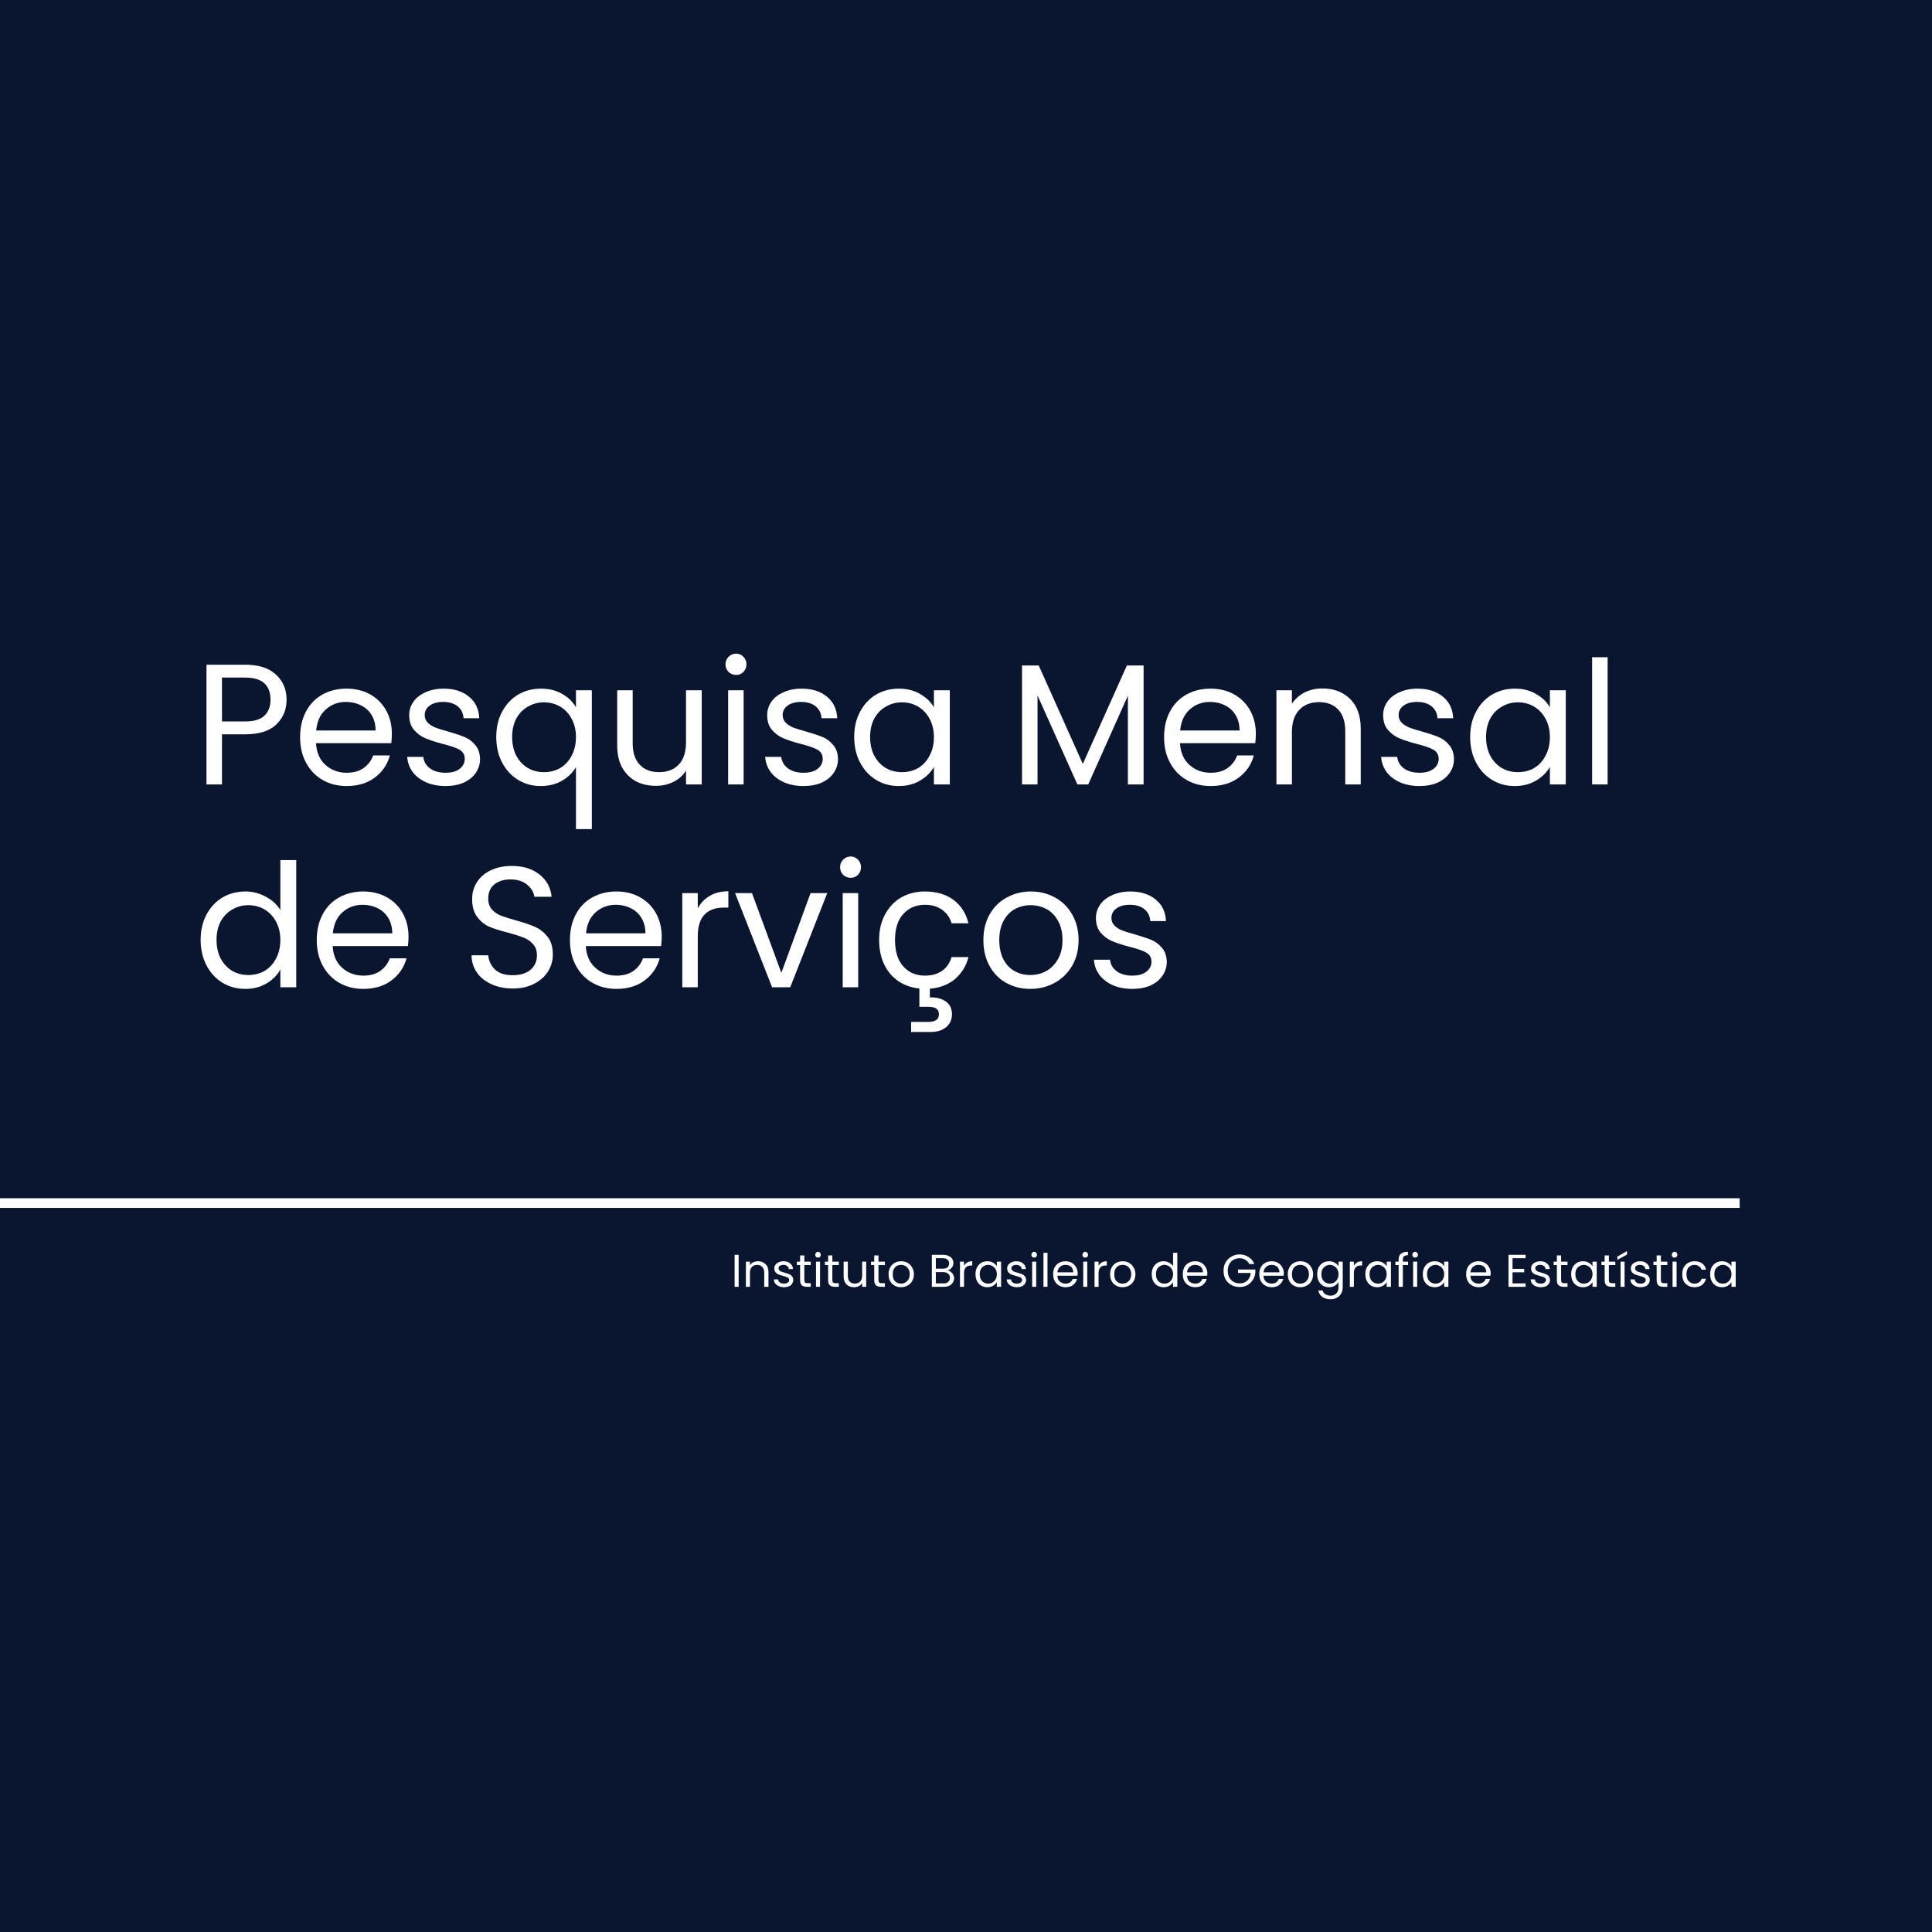 <svg xmlns="http://www.w3.org/2000/svg" xmlns:xlink="http://www.w3.org/1999/xlink" width="200" zoomAndPan="magnify" viewBox="0 0 150 150" height="200" preserveAspectRatio="xMidYMid meet" version="1.0"><defs><g/></defs><rect x="-15" width="180" fill="#ffffff" y="-15" height="180" fill-opacity="1"/><rect x="-15" width="180" fill="#0a152f" y="-15" height="180" fill-opacity="1"/><path stroke-linecap="butt" transform="matrix(0.75, 0, 0, 0.75, 0, 93.031)" fill="none" stroke-linejoin="miter" d="M -0 0.501 L 180.089 0.501 " stroke="#ffffff" stroke-width="1" stroke-opacity="1" stroke-miterlimit="4"/><g fill="#ffffff" fill-opacity="1"><g transform="translate(15, 60.903)"><g><path d="M 7.25 -6.578 C 7.25 -5.805 6.984 -5.164 6.453 -4.656 C 5.922 -4.145 5.113 -3.891 4.031 -3.891 L 2.234 -3.891 L 2.234 0 L 1.031 0 L 1.031 -9.297 L 4.031 -9.297 C 5.082 -9.297 5.879 -9.039 6.422 -8.531 C 6.973 -8.031 7.25 -7.379 7.25 -6.578 Z M 4.031 -4.891 C 4.707 -4.891 5.203 -5.035 5.516 -5.328 C 5.836 -5.617 6 -6.035 6 -6.578 C 6 -7.723 5.344 -8.297 4.031 -8.297 L 2.234 -8.297 L 2.234 -4.891 Z M 4.031 -4.891 "/></g></g></g><g fill="#ffffff" fill-opacity="1"><g transform="translate(22.722, 60.903)"><g><path d="M 7.703 -3.938 C 7.703 -3.707 7.688 -3.461 7.656 -3.203 L 1.812 -3.203 C 1.852 -2.484 2.098 -1.922 2.547 -1.516 C 3.004 -1.109 3.551 -0.906 4.188 -0.906 C 4.719 -0.906 5.156 -1.023 5.5 -1.266 C 5.852 -1.516 6.102 -1.844 6.25 -2.25 L 7.547 -2.25 C 7.359 -1.551 6.969 -0.977 6.375 -0.531 C 5.789 -0.094 5.062 0.125 4.188 0.125 C 3.5 0.125 2.879 -0.031 2.328 -0.344 C 1.785 -0.656 1.359 -1.098 1.047 -1.672 C 0.734 -2.242 0.578 -2.91 0.578 -3.672 C 0.578 -4.422 0.727 -5.082 1.031 -5.656 C 1.332 -6.227 1.754 -6.664 2.297 -6.969 C 2.848 -7.281 3.477 -7.438 4.188 -7.438 C 4.883 -7.438 5.5 -7.285 6.031 -6.984 C 6.562 -6.68 6.973 -6.266 7.266 -5.734 C 7.555 -5.203 7.703 -4.602 7.703 -3.938 Z M 6.438 -4.188 C 6.438 -4.656 6.332 -5.055 6.125 -5.391 C 5.926 -5.723 5.648 -5.973 5.297 -6.141 C 4.953 -6.316 4.566 -6.406 4.141 -6.406 C 3.523 -6.406 3 -6.207 2.562 -5.812 C 2.133 -5.426 1.891 -4.883 1.828 -4.188 Z M 6.438 -4.188 "/></g></g></g><g fill="#ffffff" fill-opacity="1"><g transform="translate(30.99, 60.903)"><g><path d="M 3.609 0.125 C 3.055 0.125 2.555 0.031 2.109 -0.156 C 1.66 -0.352 1.305 -0.625 1.047 -0.969 C 0.797 -1.312 0.656 -1.703 0.625 -2.141 L 1.875 -2.141 C 1.914 -1.773 2.086 -1.477 2.391 -1.25 C 2.703 -1.02 3.109 -0.906 3.609 -0.906 C 4.066 -0.906 4.426 -1.004 4.688 -1.203 C 4.957 -1.41 5.094 -1.672 5.094 -1.984 C 5.094 -2.305 4.953 -2.547 4.672 -2.703 C 4.391 -2.859 3.945 -3.008 3.344 -3.156 C 2.801 -3.301 2.359 -3.445 2.016 -3.594 C 1.68 -3.738 1.391 -3.957 1.141 -4.25 C 0.898 -4.539 0.781 -4.922 0.781 -5.391 C 0.781 -5.766 0.891 -6.109 1.109 -6.422 C 1.328 -6.734 1.641 -6.977 2.047 -7.156 C 2.461 -7.344 2.93 -7.438 3.453 -7.438 C 4.266 -7.438 4.922 -7.227 5.422 -6.812 C 5.922 -6.406 6.188 -5.848 6.219 -5.141 L 5 -5.141 C 4.977 -5.523 4.828 -5.832 4.547 -6.062 C 4.266 -6.289 3.891 -6.406 3.422 -6.406 C 2.984 -6.406 2.633 -6.312 2.375 -6.125 C 2.113 -5.938 1.984 -5.691 1.984 -5.391 C 1.984 -5.148 2.062 -4.953 2.219 -4.797 C 2.375 -4.641 2.566 -4.516 2.797 -4.422 C 3.035 -4.328 3.367 -4.223 3.797 -4.109 C 4.316 -3.961 4.738 -3.82 5.062 -3.688 C 5.395 -3.551 5.676 -3.344 5.906 -3.062 C 6.145 -2.789 6.27 -2.43 6.281 -1.984 C 6.281 -1.586 6.172 -1.227 5.953 -0.906 C 5.734 -0.582 5.422 -0.328 5.016 -0.141 C 4.609 0.035 4.141 0.125 3.609 0.125 Z M 3.609 0.125 "/></g></g></g><g fill="#ffffff" fill-opacity="1"><g transform="translate(37.951, 60.903)"><g><path d="M 0.578 -3.688 C 0.578 -4.426 0.727 -5.078 1.031 -5.641 C 1.332 -6.211 1.742 -6.656 2.266 -6.969 C 2.797 -7.281 3.395 -7.438 4.062 -7.438 C 4.688 -7.438 5.238 -7.297 5.719 -7.016 C 6.195 -6.734 6.547 -6.391 6.766 -5.984 L 6.766 -7.312 L 8 -7.312 L 8 3.469 L 6.766 3.469 L 6.766 -1.344 C 6.535 -0.938 6.18 -0.586 5.703 -0.297 C 5.223 -0.016 4.66 0.125 4.016 0.125 C 3.379 0.125 2.797 -0.035 2.266 -0.359 C 1.742 -0.68 1.332 -1.129 1.031 -1.703 C 0.727 -2.285 0.578 -2.945 0.578 -3.688 Z M 6.766 -3.672 C 6.766 -4.223 6.648 -4.703 6.422 -5.109 C 6.203 -5.516 5.906 -5.828 5.531 -6.047 C 5.156 -6.266 4.738 -6.375 4.281 -6.375 C 3.832 -6.375 3.422 -6.266 3.047 -6.047 C 2.672 -5.836 2.367 -5.531 2.141 -5.125 C 1.922 -4.719 1.812 -4.238 1.812 -3.688 C 1.812 -3.125 1.922 -2.633 2.141 -2.219 C 2.367 -1.801 2.672 -1.484 3.047 -1.266 C 3.422 -1.055 3.832 -0.953 4.281 -0.953 C 4.738 -0.953 5.156 -1.055 5.531 -1.266 C 5.906 -1.484 6.203 -1.801 6.422 -2.219 C 6.648 -2.633 6.766 -3.117 6.766 -3.672 Z M 6.766 -3.672 "/></g></g></g><g fill="#ffffff" fill-opacity="1"><g transform="translate(46.966, 60.903)"><g><path d="M 7.516 -7.312 L 7.516 0 L 6.297 0 L 6.297 -1.078 C 6.066 -0.703 5.742 -0.41 5.328 -0.203 C 4.91 0.004 4.457 0.109 3.969 0.109 C 3.395 0.109 2.879 -0.004 2.422 -0.234 C 1.973 -0.473 1.613 -0.828 1.344 -1.297 C 1.082 -1.773 0.953 -2.352 0.953 -3.031 L 0.953 -7.312 L 2.156 -7.312 L 2.156 -3.188 C 2.156 -2.469 2.336 -1.914 2.703 -1.531 C 3.066 -1.145 3.566 -0.953 4.203 -0.953 C 4.848 -0.953 5.359 -1.148 5.734 -1.547 C 6.109 -1.941 6.297 -2.523 6.297 -3.297 L 6.297 -7.312 Z M 7.516 -7.312 "/></g></g></g><g fill="#ffffff" fill-opacity="1"><g transform="translate(55.501, 60.903)"><g><path d="M 1.656 -8.5 C 1.426 -8.5 1.227 -8.578 1.062 -8.734 C 0.906 -8.898 0.828 -9.098 0.828 -9.328 C 0.828 -9.555 0.906 -9.75 1.062 -9.906 C 1.227 -10.07 1.426 -10.156 1.656 -10.156 C 1.875 -10.156 2.062 -10.07 2.219 -9.906 C 2.375 -9.75 2.453 -9.555 2.453 -9.328 C 2.453 -9.098 2.375 -8.898 2.219 -8.734 C 2.062 -8.578 1.875 -8.5 1.656 -8.5 Z M 2.234 -7.312 L 2.234 0 L 1.031 0 L 1.031 -7.312 Z M 2.234 -7.312 "/></g></g></g><g fill="#ffffff" fill-opacity="1"><g transform="translate(58.782, 60.903)"><g><path d="M 3.609 0.125 C 3.055 0.125 2.555 0.031 2.109 -0.156 C 1.66 -0.352 1.305 -0.625 1.047 -0.969 C 0.797 -1.312 0.656 -1.703 0.625 -2.141 L 1.875 -2.141 C 1.914 -1.773 2.086 -1.477 2.391 -1.25 C 2.703 -1.02 3.109 -0.906 3.609 -0.906 C 4.066 -0.906 4.426 -1.004 4.688 -1.203 C 4.957 -1.41 5.094 -1.672 5.094 -1.984 C 5.094 -2.305 4.953 -2.547 4.672 -2.703 C 4.391 -2.859 3.945 -3.008 3.344 -3.156 C 2.801 -3.301 2.359 -3.445 2.016 -3.594 C 1.68 -3.738 1.391 -3.957 1.141 -4.25 C 0.898 -4.539 0.781 -4.922 0.781 -5.391 C 0.781 -5.766 0.891 -6.109 1.109 -6.422 C 1.328 -6.734 1.641 -6.977 2.047 -7.156 C 2.461 -7.344 2.93 -7.438 3.453 -7.438 C 4.266 -7.438 4.922 -7.227 5.422 -6.812 C 5.922 -6.406 6.188 -5.848 6.219 -5.141 L 5 -5.141 C 4.977 -5.523 4.828 -5.832 4.547 -6.062 C 4.266 -6.289 3.891 -6.406 3.422 -6.406 C 2.984 -6.406 2.633 -6.312 2.375 -6.125 C 2.113 -5.938 1.984 -5.691 1.984 -5.391 C 1.984 -5.148 2.062 -4.953 2.219 -4.797 C 2.375 -4.641 2.566 -4.516 2.797 -4.422 C 3.035 -4.328 3.367 -4.223 3.797 -4.109 C 4.316 -3.961 4.738 -3.82 5.062 -3.688 C 5.395 -3.551 5.676 -3.344 5.906 -3.062 C 6.145 -2.789 6.27 -2.43 6.281 -1.984 C 6.281 -1.586 6.172 -1.227 5.953 -0.906 C 5.734 -0.582 5.422 -0.328 5.016 -0.141 C 4.609 0.035 4.141 0.125 3.609 0.125 Z M 3.609 0.125 "/></g></g></g><g fill="#ffffff" fill-opacity="1"><g transform="translate(65.743, 60.903)"><g><path d="M 0.578 -3.688 C 0.578 -4.426 0.727 -5.078 1.031 -5.641 C 1.332 -6.211 1.742 -6.656 2.266 -6.969 C 2.797 -7.281 3.391 -7.438 4.047 -7.438 C 4.68 -7.438 5.234 -7.297 5.703 -7.016 C 6.18 -6.742 6.535 -6.398 6.766 -5.984 L 6.766 -7.312 L 8 -7.312 L 8 0 L 6.766 0 L 6.766 -1.359 C 6.523 -0.93 6.164 -0.578 5.688 -0.297 C 5.219 -0.016 4.664 0.125 4.031 0.125 C 3.383 0.125 2.797 -0.035 2.266 -0.359 C 1.742 -0.68 1.332 -1.129 1.031 -1.703 C 0.727 -2.285 0.578 -2.945 0.578 -3.688 Z M 6.766 -3.672 C 6.766 -4.223 6.648 -4.703 6.422 -5.109 C 6.203 -5.516 5.906 -5.828 5.531 -6.047 C 5.156 -6.266 4.738 -6.375 4.281 -6.375 C 3.832 -6.375 3.422 -6.266 3.047 -6.047 C 2.672 -5.836 2.367 -5.531 2.141 -5.125 C 1.922 -4.719 1.812 -4.238 1.812 -3.688 C 1.812 -3.125 1.922 -2.633 2.141 -2.219 C 2.367 -1.801 2.672 -1.484 3.047 -1.266 C 3.422 -1.055 3.832 -0.953 4.281 -0.953 C 4.738 -0.953 5.156 -1.055 5.531 -1.266 C 5.906 -1.484 6.203 -1.801 6.422 -2.219 C 6.648 -2.633 6.766 -3.117 6.766 -3.672 Z M 6.766 -3.672 "/></g></g></g><g fill="#ffffff" fill-opacity="1"><g transform="translate(74.758, 60.903)"><g/></g></g><g fill="#ffffff" fill-opacity="1"><g transform="translate(78.319, 60.903)"><g><path d="M 10.469 -9.234 L 10.469 0 L 9.25 0 L 9.25 -6.891 L 6.172 0 L 5.328 0 L 2.234 -6.906 L 2.234 0 L 1.031 0 L 1.031 -9.234 L 2.328 -9.234 L 5.75 -1.594 L 9.172 -9.234 Z M 10.469 -9.234 "/></g></g></g><g fill="#ffffff" fill-opacity="1"><g transform="translate(89.801, 60.903)"><g><path d="M 7.703 -3.938 C 7.703 -3.707 7.688 -3.461 7.656 -3.203 L 1.812 -3.203 C 1.852 -2.484 2.098 -1.922 2.547 -1.516 C 3.004 -1.109 3.551 -0.906 4.188 -0.906 C 4.719 -0.906 5.156 -1.023 5.5 -1.266 C 5.852 -1.516 6.102 -1.844 6.25 -2.25 L 7.547 -2.25 C 7.359 -1.551 6.969 -0.977 6.375 -0.531 C 5.789 -0.094 5.062 0.125 4.188 0.125 C 3.5 0.125 2.879 -0.031 2.328 -0.344 C 1.785 -0.656 1.359 -1.098 1.047 -1.672 C 0.734 -2.242 0.578 -2.91 0.578 -3.672 C 0.578 -4.422 0.727 -5.082 1.031 -5.656 C 1.332 -6.227 1.754 -6.664 2.297 -6.969 C 2.848 -7.281 3.477 -7.438 4.188 -7.438 C 4.883 -7.438 5.5 -7.285 6.031 -6.984 C 6.562 -6.68 6.973 -6.266 7.266 -5.734 C 7.555 -5.203 7.703 -4.602 7.703 -3.938 Z M 6.438 -4.188 C 6.438 -4.656 6.332 -5.055 6.125 -5.391 C 5.926 -5.723 5.648 -5.973 5.297 -6.141 C 4.953 -6.316 4.566 -6.406 4.141 -6.406 C 3.523 -6.406 3 -6.207 2.562 -5.812 C 2.133 -5.426 1.891 -4.883 1.828 -4.188 Z M 6.438 -4.188 "/></g></g></g><g fill="#ffffff" fill-opacity="1"><g transform="translate(98.07, 60.903)"><g><path d="M 4.594 -7.453 C 5.477 -7.453 6.195 -7.18 6.75 -6.641 C 7.301 -6.098 7.578 -5.32 7.578 -4.312 L 7.578 0 L 6.375 0 L 6.375 -4.141 C 6.375 -4.867 6.191 -5.426 5.828 -5.812 C 5.461 -6.195 4.969 -6.391 4.344 -6.391 C 3.695 -6.391 3.18 -6.188 2.797 -5.781 C 2.422 -5.383 2.234 -4.805 2.234 -4.047 L 2.234 0 L 1.031 0 L 1.031 -7.312 L 2.234 -7.312 L 2.234 -6.266 C 2.484 -6.641 2.812 -6.93 3.219 -7.141 C 3.633 -7.348 4.094 -7.453 4.594 -7.453 Z M 4.594 -7.453 "/></g></g></g><g fill="#ffffff" fill-opacity="1"><g transform="translate(106.605, 60.903)"><g><path d="M 3.609 0.125 C 3.055 0.125 2.555 0.031 2.109 -0.156 C 1.66 -0.352 1.305 -0.625 1.047 -0.969 C 0.797 -1.312 0.656 -1.703 0.625 -2.141 L 1.875 -2.141 C 1.914 -1.773 2.086 -1.477 2.391 -1.25 C 2.703 -1.02 3.109 -0.906 3.609 -0.906 C 4.066 -0.906 4.426 -1.004 4.688 -1.203 C 4.957 -1.41 5.094 -1.672 5.094 -1.984 C 5.094 -2.305 4.953 -2.547 4.672 -2.703 C 4.391 -2.859 3.945 -3.008 3.344 -3.156 C 2.801 -3.301 2.359 -3.445 2.016 -3.594 C 1.68 -3.738 1.391 -3.957 1.141 -4.25 C 0.898 -4.539 0.781 -4.922 0.781 -5.391 C 0.781 -5.766 0.891 -6.109 1.109 -6.422 C 1.328 -6.734 1.641 -6.977 2.047 -7.156 C 2.461 -7.344 2.93 -7.438 3.453 -7.438 C 4.266 -7.438 4.922 -7.227 5.422 -6.812 C 5.922 -6.406 6.188 -5.848 6.219 -5.141 L 5 -5.141 C 4.977 -5.523 4.828 -5.832 4.547 -6.062 C 4.266 -6.289 3.891 -6.406 3.422 -6.406 C 2.984 -6.406 2.633 -6.312 2.375 -6.125 C 2.113 -5.938 1.984 -5.691 1.984 -5.391 C 1.984 -5.148 2.062 -4.953 2.219 -4.797 C 2.375 -4.641 2.566 -4.516 2.797 -4.422 C 3.035 -4.328 3.367 -4.223 3.797 -4.109 C 4.316 -3.961 4.738 -3.82 5.062 -3.688 C 5.395 -3.551 5.676 -3.344 5.906 -3.062 C 6.145 -2.789 6.27 -2.43 6.281 -1.984 C 6.281 -1.586 6.172 -1.227 5.953 -0.906 C 5.734 -0.582 5.422 -0.328 5.016 -0.141 C 4.609 0.035 4.141 0.125 3.609 0.125 Z M 3.609 0.125 "/></g></g></g><g fill="#ffffff" fill-opacity="1"><g transform="translate(113.566, 60.903)"><g><path d="M 0.578 -3.688 C 0.578 -4.426 0.727 -5.078 1.031 -5.641 C 1.332 -6.211 1.742 -6.656 2.266 -6.969 C 2.797 -7.281 3.391 -7.438 4.047 -7.438 C 4.68 -7.438 5.234 -7.297 5.703 -7.016 C 6.18 -6.742 6.535 -6.398 6.766 -5.984 L 6.766 -7.312 L 8 -7.312 L 8 0 L 6.766 0 L 6.766 -1.359 C 6.523 -0.93 6.164 -0.578 5.688 -0.297 C 5.219 -0.016 4.664 0.125 4.031 0.125 C 3.383 0.125 2.797 -0.035 2.266 -0.359 C 1.742 -0.68 1.332 -1.129 1.031 -1.703 C 0.727 -2.285 0.578 -2.945 0.578 -3.688 Z M 6.766 -3.672 C 6.766 -4.223 6.648 -4.703 6.422 -5.109 C 6.203 -5.516 5.906 -5.828 5.531 -6.047 C 5.156 -6.266 4.738 -6.375 4.281 -6.375 C 3.832 -6.375 3.422 -6.266 3.047 -6.047 C 2.672 -5.836 2.367 -5.531 2.141 -5.125 C 1.922 -4.719 1.812 -4.238 1.812 -3.688 C 1.812 -3.125 1.922 -2.633 2.141 -2.219 C 2.367 -1.801 2.672 -1.484 3.047 -1.266 C 3.422 -1.055 3.832 -0.953 4.281 -0.953 C 4.738 -0.953 5.156 -1.055 5.531 -1.266 C 5.906 -1.484 6.203 -1.801 6.422 -2.219 C 6.648 -2.633 6.766 -3.117 6.766 -3.672 Z M 6.766 -3.672 "/></g></g></g><g fill="#ffffff" fill-opacity="1"><g transform="translate(122.581, 60.903)"><g><path d="M 2.234 -9.875 L 2.234 0 L 1.031 0 L 1.031 -9.875 Z M 2.234 -9.875 "/></g></g></g><g fill="#ffffff" fill-opacity="1"><g transform="translate(15, 76.653)"><g><path d="M 0.578 -3.688 C 0.578 -4.426 0.727 -5.078 1.031 -5.641 C 1.332 -6.211 1.742 -6.656 2.266 -6.969 C 2.797 -7.281 3.395 -7.438 4.062 -7.438 C 4.625 -7.438 5.148 -7.301 5.641 -7.031 C 6.129 -6.77 6.504 -6.426 6.766 -6 L 6.766 -9.875 L 8 -9.875 L 8 0 L 6.766 0 L 6.766 -1.375 C 6.523 -0.938 6.164 -0.578 5.688 -0.297 C 5.219 -0.016 4.672 0.125 4.047 0.125 C 3.391 0.125 2.797 -0.035 2.266 -0.359 C 1.742 -0.68 1.332 -1.129 1.031 -1.703 C 0.727 -2.285 0.578 -2.945 0.578 -3.688 Z M 6.766 -3.672 C 6.766 -4.223 6.648 -4.703 6.422 -5.109 C 6.203 -5.516 5.906 -5.828 5.531 -6.047 C 5.156 -6.266 4.738 -6.375 4.281 -6.375 C 3.832 -6.375 3.422 -6.266 3.047 -6.047 C 2.672 -5.836 2.367 -5.531 2.141 -5.125 C 1.922 -4.719 1.812 -4.238 1.812 -3.688 C 1.812 -3.125 1.922 -2.633 2.141 -2.219 C 2.367 -1.801 2.672 -1.484 3.047 -1.266 C 3.422 -1.055 3.832 -0.953 4.281 -0.953 C 4.738 -0.953 5.156 -1.055 5.531 -1.266 C 5.906 -1.484 6.203 -1.801 6.422 -2.219 C 6.648 -2.633 6.766 -3.117 6.766 -3.672 Z M 6.766 -3.672 "/></g></g></g><g fill="#ffffff" fill-opacity="1"><g transform="translate(24.015, 76.653)"><g><path d="M 7.703 -3.938 C 7.703 -3.707 7.688 -3.461 7.656 -3.203 L 1.812 -3.203 C 1.852 -2.484 2.098 -1.922 2.547 -1.516 C 3.004 -1.109 3.551 -0.906 4.188 -0.906 C 4.719 -0.906 5.156 -1.023 5.5 -1.266 C 5.852 -1.516 6.102 -1.844 6.25 -2.25 L 7.547 -2.25 C 7.359 -1.551 6.969 -0.977 6.375 -0.531 C 5.789 -0.094 5.062 0.125 4.188 0.125 C 3.5 0.125 2.879 -0.031 2.328 -0.344 C 1.785 -0.656 1.359 -1.098 1.047 -1.672 C 0.734 -2.242 0.578 -2.91 0.578 -3.672 C 0.578 -4.422 0.727 -5.082 1.031 -5.656 C 1.332 -6.227 1.754 -6.664 2.297 -6.969 C 2.848 -7.281 3.477 -7.438 4.188 -7.438 C 4.883 -7.438 5.5 -7.285 6.031 -6.984 C 6.562 -6.68 6.973 -6.266 7.266 -5.734 C 7.555 -5.203 7.703 -4.602 7.703 -3.938 Z M 6.438 -4.188 C 6.438 -4.656 6.332 -5.055 6.125 -5.391 C 5.926 -5.723 5.648 -5.973 5.297 -6.141 C 4.953 -6.316 4.566 -6.406 4.141 -6.406 C 3.523 -6.406 3 -6.207 2.562 -5.812 C 2.133 -5.426 1.891 -4.883 1.828 -4.188 Z M 6.438 -4.188 "/></g></g></g><g fill="#ffffff" fill-opacity="1"><g transform="translate(32.283, 76.653)"><g/></g></g><g fill="#ffffff" fill-opacity="1"><g transform="translate(35.844, 76.653)"><g><path d="M 3.969 0.094 C 3.363 0.094 2.816 -0.016 2.328 -0.234 C 1.836 -0.453 1.457 -0.754 1.188 -1.141 C 0.914 -1.523 0.773 -1.973 0.766 -2.484 L 2.062 -2.484 C 2.102 -2.047 2.281 -1.676 2.594 -1.375 C 2.906 -1.082 3.363 -0.938 3.969 -0.938 C 4.551 -0.938 5.008 -1.078 5.344 -1.359 C 5.676 -1.648 5.844 -2.023 5.844 -2.484 C 5.844 -2.836 5.742 -3.125 5.547 -3.344 C 5.348 -3.57 5.102 -3.742 4.812 -3.859 C 4.52 -3.973 4.125 -4.098 3.625 -4.234 C 3.008 -4.391 2.516 -4.547 2.141 -4.703 C 1.773 -4.867 1.461 -5.125 1.203 -5.469 C 0.941 -5.812 0.812 -6.27 0.812 -6.844 C 0.812 -7.352 0.941 -7.801 1.203 -8.188 C 1.461 -8.582 1.82 -8.883 2.281 -9.094 C 2.75 -9.312 3.285 -9.422 3.891 -9.422 C 4.766 -9.422 5.477 -9.203 6.031 -8.766 C 6.594 -8.328 6.91 -7.75 6.984 -7.031 L 5.641 -7.031 C 5.598 -7.383 5.41 -7.695 5.078 -7.969 C 4.754 -8.238 4.32 -8.375 3.781 -8.375 C 3.27 -8.375 2.852 -8.242 2.531 -7.984 C 2.219 -7.723 2.062 -7.359 2.062 -6.891 C 2.062 -6.547 2.156 -6.266 2.344 -6.047 C 2.531 -5.836 2.766 -5.676 3.047 -5.562 C 3.328 -5.457 3.723 -5.332 4.234 -5.188 C 4.848 -5.02 5.336 -4.852 5.703 -4.688 C 6.078 -4.52 6.398 -4.266 6.672 -3.922 C 6.941 -3.586 7.078 -3.125 7.078 -2.531 C 7.078 -2.082 6.957 -1.656 6.719 -1.25 C 6.477 -0.852 6.117 -0.531 5.641 -0.281 C 5.172 -0.031 4.613 0.094 3.969 0.094 Z M 3.969 0.094 "/></g></g></g><g fill="#ffffff" fill-opacity="1"><g transform="translate(43.672, 76.653)"><g><path d="M 7.703 -3.938 C 7.703 -3.707 7.688 -3.461 7.656 -3.203 L 1.812 -3.203 C 1.852 -2.484 2.098 -1.922 2.547 -1.516 C 3.004 -1.109 3.551 -0.906 4.188 -0.906 C 4.719 -0.906 5.156 -1.023 5.5 -1.266 C 5.852 -1.516 6.102 -1.844 6.25 -2.25 L 7.547 -2.25 C 7.359 -1.551 6.969 -0.977 6.375 -0.531 C 5.789 -0.094 5.062 0.125 4.188 0.125 C 3.5 0.125 2.879 -0.031 2.328 -0.344 C 1.785 -0.656 1.359 -1.098 1.047 -1.672 C 0.734 -2.242 0.578 -2.91 0.578 -3.672 C 0.578 -4.422 0.727 -5.082 1.031 -5.656 C 1.332 -6.227 1.754 -6.664 2.297 -6.969 C 2.848 -7.281 3.477 -7.438 4.188 -7.438 C 4.883 -7.438 5.5 -7.285 6.031 -6.984 C 6.562 -6.68 6.973 -6.266 7.266 -5.734 C 7.555 -5.203 7.703 -4.602 7.703 -3.938 Z M 6.438 -4.188 C 6.438 -4.656 6.332 -5.055 6.125 -5.391 C 5.926 -5.723 5.648 -5.973 5.297 -6.141 C 4.953 -6.316 4.566 -6.406 4.141 -6.406 C 3.523 -6.406 3 -6.207 2.562 -5.812 C 2.133 -5.426 1.891 -4.883 1.828 -4.188 Z M 6.438 -4.188 "/></g></g></g><g fill="#ffffff" fill-opacity="1"><g transform="translate(51.941, 76.653)"><g><path d="M 2.234 -6.125 C 2.453 -6.539 2.758 -6.863 3.156 -7.094 C 3.551 -7.332 4.035 -7.453 4.609 -7.453 L 4.609 -6.188 L 4.281 -6.188 C 2.914 -6.188 2.234 -5.445 2.234 -3.969 L 2.234 0 L 1.031 0 L 1.031 -7.312 L 2.234 -7.312 Z M 2.234 -6.125 "/></g></g></g><g fill="#ffffff" fill-opacity="1"><g transform="translate(56.915, 76.653)"><g><path d="M 3.75 -1.125 L 6.016 -7.312 L 7.312 -7.312 L 4.438 0 L 3.031 0 L 0.156 -7.312 L 1.469 -7.312 Z M 3.75 -1.125 "/></g></g></g><g fill="#ffffff" fill-opacity="1"><g transform="translate(64.396, 76.653)"><g><path d="M 1.656 -8.5 C 1.426 -8.5 1.227 -8.578 1.062 -8.734 C 0.906 -8.898 0.828 -9.098 0.828 -9.328 C 0.828 -9.555 0.906 -9.75 1.062 -9.906 C 1.227 -10.07 1.426 -10.156 1.656 -10.156 C 1.875 -10.156 2.062 -10.07 2.219 -9.906 C 2.375 -9.75 2.453 -9.555 2.453 -9.328 C 2.453 -9.098 2.375 -8.898 2.219 -8.734 C 2.062 -8.578 1.875 -8.5 1.656 -8.5 Z M 2.234 -7.312 L 2.234 0 L 1.031 0 L 1.031 -7.312 Z M 2.234 -7.312 "/></g></g></g><g fill="#ffffff" fill-opacity="1"><g transform="translate(67.677, 76.653)"><g><path d="M 4.141 -0.906 C 4.672 -0.906 5.113 -1.031 5.469 -1.281 C 5.82 -1.531 6.066 -1.883 6.203 -2.344 L 7.516 -2.344 C 7.336 -1.656 6.988 -1.086 6.469 -0.641 C 5.945 -0.203 5.297 0.047 4.516 0.109 L 4.516 0.781 C 5.035 0.77 5.453 0.879 5.766 1.109 C 6.078 1.336 6.234 1.664 6.234 2.094 C 6.234 2.508 6.082 2.844 5.781 3.094 C 5.477 3.344 5.086 3.469 4.609 3.469 L 3.062 3.469 L 3.062 2.688 L 4.359 2.688 C 4.648 2.688 4.863 2.641 5 2.547 C 5.145 2.461 5.219 2.312 5.219 2.094 C 5.219 1.883 5.145 1.734 5 1.641 C 4.863 1.555 4.648 1.516 4.359 1.516 L 3.703 1.516 L 3.703 0.094 C 3.086 0.031 2.539 -0.16 2.062 -0.484 C 1.594 -0.805 1.227 -1.238 0.969 -1.781 C 0.707 -2.332 0.578 -2.961 0.578 -3.672 C 0.578 -4.422 0.727 -5.078 1.031 -5.641 C 1.332 -6.211 1.75 -6.656 2.281 -6.969 C 2.82 -7.281 3.441 -7.438 4.141 -7.438 C 5.035 -7.438 5.773 -7.219 6.359 -6.781 C 6.941 -6.344 7.328 -5.738 7.516 -4.969 L 6.203 -4.969 C 6.078 -5.406 5.832 -5.754 5.469 -6.016 C 5.113 -6.273 4.672 -6.406 4.141 -6.406 C 3.441 -6.406 2.879 -6.164 2.453 -5.688 C 2.023 -5.219 1.812 -4.547 1.812 -3.672 C 1.812 -2.785 2.023 -2.102 2.453 -1.625 C 2.879 -1.145 3.441 -0.906 4.141 -0.906 Z M 4.141 -0.906 "/></g></g></g><g fill="#ffffff" fill-opacity="1"><g transform="translate(75.772, 76.653)"><g><path d="M 4.219 0.125 C 3.531 0.125 2.906 -0.031 2.344 -0.344 C 1.789 -0.656 1.359 -1.098 1.047 -1.672 C 0.734 -2.242 0.578 -2.91 0.578 -3.672 C 0.578 -4.422 0.738 -5.082 1.062 -5.656 C 1.383 -6.227 1.828 -6.664 2.391 -6.969 C 2.953 -7.281 3.578 -7.438 4.266 -7.438 C 4.961 -7.438 5.586 -7.281 6.141 -6.969 C 6.703 -6.664 7.145 -6.227 7.469 -5.656 C 7.801 -5.082 7.969 -4.422 7.969 -3.672 C 7.969 -2.91 7.801 -2.242 7.469 -1.672 C 7.133 -1.098 6.68 -0.656 6.109 -0.344 C 5.535 -0.031 4.906 0.125 4.219 0.125 Z M 4.219 -0.953 C 4.656 -0.953 5.062 -1.051 5.438 -1.25 C 5.82 -1.457 6.129 -1.766 6.359 -2.172 C 6.598 -2.578 6.719 -3.078 6.719 -3.672 C 6.719 -4.254 6.602 -4.75 6.375 -5.156 C 6.145 -5.57 5.844 -5.879 5.469 -6.078 C 5.094 -6.273 4.688 -6.375 4.25 -6.375 C 3.812 -6.375 3.406 -6.273 3.031 -6.078 C 2.664 -5.879 2.367 -5.57 2.141 -5.156 C 1.922 -4.75 1.812 -4.254 1.812 -3.672 C 1.812 -3.078 1.922 -2.57 2.141 -2.156 C 2.359 -1.75 2.648 -1.445 3.016 -1.25 C 3.379 -1.051 3.781 -0.953 4.219 -0.953 Z M 4.219 -0.953 "/></g></g></g><g fill="#ffffff" fill-opacity="1"><g transform="translate(84.307, 76.653)"><g><path d="M 3.609 0.125 C 3.055 0.125 2.555 0.031 2.109 -0.156 C 1.66 -0.352 1.305 -0.625 1.047 -0.969 C 0.797 -1.312 0.656 -1.703 0.625 -2.141 L 1.875 -2.141 C 1.914 -1.773 2.086 -1.477 2.391 -1.25 C 2.703 -1.02 3.109 -0.906 3.609 -0.906 C 4.066 -0.906 4.426 -1.004 4.688 -1.203 C 4.957 -1.41 5.094 -1.672 5.094 -1.984 C 5.094 -2.305 4.953 -2.547 4.672 -2.703 C 4.391 -2.859 3.945 -3.008 3.344 -3.156 C 2.801 -3.301 2.359 -3.445 2.016 -3.594 C 1.68 -3.738 1.391 -3.957 1.141 -4.25 C 0.898 -4.539 0.781 -4.922 0.781 -5.391 C 0.781 -5.766 0.891 -6.109 1.109 -6.422 C 1.328 -6.734 1.641 -6.977 2.047 -7.156 C 2.461 -7.344 2.93 -7.438 3.453 -7.438 C 4.266 -7.438 4.922 -7.227 5.422 -6.812 C 5.922 -6.406 6.188 -5.848 6.219 -5.141 L 5 -5.141 C 4.977 -5.523 4.828 -5.832 4.547 -6.062 C 4.266 -6.289 3.891 -6.406 3.422 -6.406 C 2.984 -6.406 2.633 -6.312 2.375 -6.125 C 2.113 -5.938 1.984 -5.691 1.984 -5.391 C 1.984 -5.148 2.062 -4.953 2.219 -4.797 C 2.375 -4.641 2.566 -4.516 2.797 -4.422 C 3.035 -4.328 3.367 -4.223 3.797 -4.109 C 4.316 -3.961 4.738 -3.82 5.062 -3.688 C 5.395 -3.551 5.676 -3.344 5.906 -3.062 C 6.145 -2.789 6.27 -2.43 6.281 -1.984 C 6.281 -1.586 6.172 -1.227 5.953 -0.906 C 5.734 -0.582 5.422 -0.328 5.016 -0.141 C 4.609 0.035 4.141 0.125 3.609 0.125 Z M 3.609 0.125 "/></g></g></g><g fill="#ffffff" fill-opacity="1"><g transform="translate(56.754, 99.908)"><g><path d="M 0.594 -2.484 L 0.594 0 L 0.281 0 L 0.281 -2.484 Z M 0.594 -2.484 "/></g></g></g><g fill="#ffffff" fill-opacity="1"><g transform="translate(57.631, 99.908)"><g><path d="M 1.219 -1.984 C 1.457 -1.984 1.648 -1.91 1.797 -1.766 C 1.953 -1.629 2.031 -1.426 2.031 -1.156 L 2.031 0 L 1.703 0 L 1.703 -1.109 C 1.703 -1.297 1.648 -1.441 1.547 -1.547 C 1.453 -1.648 1.32 -1.703 1.156 -1.703 C 0.988 -1.703 0.852 -1.648 0.75 -1.547 C 0.645 -1.441 0.594 -1.285 0.594 -1.078 L 0.594 0 L 0.281 0 L 0.281 -1.953 L 0.594 -1.953 L 0.594 -1.672 C 0.656 -1.773 0.742 -1.852 0.859 -1.906 C 0.973 -1.957 1.094 -1.984 1.219 -1.984 Z M 1.219 -1.984 "/></g></g></g><g fill="#ffffff" fill-opacity="1"><g transform="translate(59.914, 99.908)"><g><path d="M 0.969 0.031 C 0.812 0.031 0.676 0.004 0.562 -0.047 C 0.445 -0.098 0.352 -0.164 0.281 -0.25 C 0.207 -0.344 0.172 -0.453 0.172 -0.578 L 0.5 -0.578 C 0.508 -0.473 0.555 -0.391 0.641 -0.328 C 0.723 -0.273 0.832 -0.25 0.969 -0.25 C 1.082 -0.25 1.176 -0.273 1.25 -0.328 C 1.32 -0.379 1.359 -0.445 1.359 -0.531 C 1.359 -0.613 1.32 -0.676 1.25 -0.719 C 1.176 -0.758 1.055 -0.801 0.891 -0.844 C 0.742 -0.883 0.625 -0.922 0.531 -0.953 C 0.445 -0.992 0.367 -1.051 0.297 -1.125 C 0.234 -1.207 0.203 -1.312 0.203 -1.438 C 0.203 -1.539 0.234 -1.633 0.297 -1.719 C 0.359 -1.801 0.441 -1.863 0.547 -1.906 C 0.66 -1.957 0.785 -1.984 0.922 -1.984 C 1.141 -1.984 1.312 -1.926 1.438 -1.812 C 1.57 -1.707 1.645 -1.562 1.656 -1.375 L 1.328 -1.375 C 1.328 -1.477 1.285 -1.555 1.203 -1.609 C 1.129 -1.672 1.031 -1.703 0.906 -1.703 C 0.789 -1.703 0.695 -1.676 0.625 -1.625 C 0.562 -1.582 0.531 -1.52 0.531 -1.438 C 0.531 -1.375 0.551 -1.32 0.594 -1.281 C 0.633 -1.238 0.688 -1.203 0.75 -1.172 C 0.812 -1.148 0.898 -1.125 1.016 -1.094 C 1.148 -1.062 1.258 -1.023 1.344 -0.984 C 1.438 -0.953 1.516 -0.895 1.578 -0.812 C 1.641 -0.738 1.672 -0.645 1.672 -0.531 C 1.672 -0.426 1.641 -0.328 1.578 -0.234 C 1.523 -0.148 1.441 -0.082 1.328 -0.031 C 1.223 0.008 1.102 0.031 0.969 0.031 Z M 0.969 0.031 "/></g></g></g><g fill="#ffffff" fill-opacity="1"><g transform="translate(61.776, 99.908)"><g><path d="M 0.672 -1.688 L 0.672 -0.531 C 0.672 -0.438 0.691 -0.367 0.734 -0.328 C 0.773 -0.297 0.844 -0.281 0.938 -0.281 L 1.172 -0.281 L 1.172 0 L 0.891 0 C 0.703 0 0.562 -0.039 0.469 -0.125 C 0.383 -0.207 0.344 -0.344 0.344 -0.531 L 0.344 -1.688 L 0.094 -1.688 L 0.094 -1.953 L 0.344 -1.953 L 0.344 -2.438 L 0.672 -2.438 L 0.672 -1.953 L 1.172 -1.953 L 1.172 -1.688 Z M 0.672 -1.688 "/></g></g></g><g fill="#ffffff" fill-opacity="1"><g transform="translate(63.074, 99.908)"><g><path d="M 0.438 -2.266 C 0.375 -2.266 0.32 -2.285 0.281 -2.328 C 0.238 -2.367 0.219 -2.422 0.219 -2.484 C 0.219 -2.547 0.238 -2.598 0.281 -2.641 C 0.32 -2.691 0.375 -2.719 0.438 -2.719 C 0.5 -2.719 0.551 -2.691 0.594 -2.641 C 0.633 -2.598 0.656 -2.547 0.656 -2.484 C 0.656 -2.422 0.633 -2.367 0.594 -2.328 C 0.551 -2.285 0.5 -2.266 0.438 -2.266 Z M 0.594 -1.953 L 0.594 0 L 0.281 0 L 0.281 -1.953 Z M 0.594 -1.953 "/></g></g></g><g fill="#ffffff" fill-opacity="1"><g transform="translate(63.951, 99.908)"><g><path d="M 0.672 -1.688 L 0.672 -0.531 C 0.672 -0.438 0.691 -0.367 0.734 -0.328 C 0.773 -0.297 0.844 -0.281 0.938 -0.281 L 1.172 -0.281 L 1.172 0 L 0.891 0 C 0.703 0 0.562 -0.039 0.469 -0.125 C 0.383 -0.207 0.344 -0.344 0.344 -0.531 L 0.344 -1.688 L 0.094 -1.688 L 0.094 -1.953 L 0.344 -1.953 L 0.344 -2.438 L 0.672 -2.438 L 0.672 -1.953 L 1.172 -1.953 L 1.172 -1.688 Z M 0.672 -1.688 "/></g></g></g><g fill="#ffffff" fill-opacity="1"><g transform="translate(65.25, 99.908)"><g><path d="M 2 -1.953 L 2 0 L 1.688 0 L 1.688 -0.281 C 1.625 -0.188 1.535 -0.109 1.422 -0.047 C 1.305 0.004 1.188 0.031 1.062 0.031 C 0.906 0.031 0.766 0 0.641 -0.062 C 0.523 -0.125 0.43 -0.219 0.359 -0.344 C 0.285 -0.469 0.25 -0.625 0.25 -0.812 L 0.25 -1.953 L 0.578 -1.953 L 0.578 -0.844 C 0.578 -0.656 0.625 -0.508 0.719 -0.406 C 0.82 -0.301 0.957 -0.25 1.125 -0.25 C 1.289 -0.25 1.426 -0.301 1.531 -0.406 C 1.633 -0.52 1.688 -0.676 1.688 -0.875 L 1.688 -1.953 Z M 2 -1.953 "/></g></g></g><g fill="#ffffff" fill-opacity="1"><g transform="translate(67.532, 99.908)"><g><path d="M 0.672 -1.688 L 0.672 -0.531 C 0.672 -0.438 0.691 -0.367 0.734 -0.328 C 0.773 -0.297 0.844 -0.281 0.938 -0.281 L 1.172 -0.281 L 1.172 0 L 0.891 0 C 0.703 0 0.562 -0.039 0.469 -0.125 C 0.383 -0.207 0.344 -0.344 0.344 -0.531 L 0.344 -1.688 L 0.094 -1.688 L 0.094 -1.953 L 0.344 -1.953 L 0.344 -2.438 L 0.672 -2.438 L 0.672 -1.953 L 1.172 -1.953 L 1.172 -1.688 Z M 0.672 -1.688 "/></g></g></g><g fill="#ffffff" fill-opacity="1"><g transform="translate(68.831, 99.908)"><g><path d="M 1.125 0.031 C 0.938 0.031 0.77 -0.008 0.625 -0.094 C 0.477 -0.176 0.363 -0.289 0.281 -0.438 C 0.195 -0.594 0.156 -0.773 0.156 -0.984 C 0.156 -1.18 0.195 -1.352 0.281 -1.5 C 0.363 -1.656 0.477 -1.773 0.625 -1.859 C 0.781 -1.941 0.953 -1.984 1.141 -1.984 C 1.328 -1.984 1.492 -1.941 1.641 -1.859 C 1.785 -1.773 1.898 -1.656 1.984 -1.5 C 2.078 -1.352 2.125 -1.18 2.125 -0.984 C 2.125 -0.773 2.078 -0.594 1.984 -0.438 C 1.898 -0.289 1.781 -0.176 1.625 -0.094 C 1.477 -0.008 1.312 0.031 1.125 0.031 Z M 1.125 -0.25 C 1.238 -0.25 1.348 -0.273 1.453 -0.328 C 1.555 -0.391 1.641 -0.473 1.703 -0.578 C 1.766 -0.691 1.797 -0.828 1.797 -0.984 C 1.797 -1.141 1.766 -1.27 1.703 -1.375 C 1.641 -1.488 1.555 -1.57 1.453 -1.625 C 1.359 -1.676 1.254 -1.703 1.141 -1.703 C 1.016 -1.703 0.898 -1.676 0.797 -1.625 C 0.703 -1.57 0.625 -1.488 0.562 -1.375 C 0.508 -1.27 0.484 -1.141 0.484 -0.984 C 0.484 -0.816 0.508 -0.676 0.562 -0.562 C 0.625 -0.457 0.703 -0.379 0.797 -0.328 C 0.898 -0.273 1.008 -0.25 1.125 -0.25 Z M 1.125 -0.25 "/></g></g></g><g fill="#ffffff" fill-opacity="1"><g transform="translate(71.113, 99.908)"><g/></g></g><g fill="#ffffff" fill-opacity="1"><g transform="translate(72.066, 99.908)"><g><path d="M 1.516 -1.281 C 1.609 -1.258 1.691 -1.219 1.766 -1.156 C 1.836 -1.102 1.895 -1.031 1.938 -0.938 C 1.988 -0.852 2.016 -0.766 2.016 -0.672 C 2.016 -0.547 1.977 -0.43 1.906 -0.328 C 1.844 -0.223 1.75 -0.141 1.625 -0.078 C 1.508 -0.023 1.367 0 1.203 0 L 0.281 0 L 0.281 -2.484 L 1.172 -2.484 C 1.336 -2.484 1.477 -2.453 1.594 -2.391 C 1.719 -2.336 1.805 -2.266 1.859 -2.172 C 1.922 -2.078 1.953 -1.973 1.953 -1.859 C 1.953 -1.703 1.91 -1.578 1.828 -1.484 C 1.754 -1.391 1.648 -1.32 1.516 -1.281 Z M 0.594 -1.406 L 1.141 -1.406 C 1.297 -1.406 1.414 -1.441 1.5 -1.516 C 1.582 -1.586 1.625 -1.688 1.625 -1.812 C 1.625 -1.938 1.582 -2.035 1.5 -2.109 C 1.414 -2.18 1.297 -2.219 1.141 -2.219 L 0.594 -2.219 Z M 1.172 -0.266 C 1.336 -0.266 1.461 -0.301 1.547 -0.375 C 1.641 -0.457 1.688 -0.566 1.688 -0.703 C 1.688 -0.836 1.641 -0.941 1.547 -1.016 C 1.453 -1.098 1.32 -1.141 1.156 -1.141 L 0.594 -1.141 L 0.594 -0.266 Z M 1.172 -0.266 "/></g></g></g><g fill="#ffffff" fill-opacity="1"><g transform="translate(74.252, 99.908)"><g><path d="M 0.594 -1.641 C 0.656 -1.742 0.738 -1.828 0.844 -1.891 C 0.945 -1.953 1.078 -1.984 1.234 -1.984 L 1.234 -1.656 L 1.141 -1.656 C 0.773 -1.656 0.594 -1.457 0.594 -1.062 L 0.594 0 L 0.281 0 L 0.281 -1.953 L 0.594 -1.953 Z M 0.594 -1.641 "/></g></g></g><g fill="#ffffff" fill-opacity="1"><g transform="translate(75.583, 99.908)"><g><path d="M 0.156 -0.984 C 0.156 -1.18 0.191 -1.352 0.266 -1.5 C 0.348 -1.656 0.457 -1.773 0.594 -1.859 C 0.738 -1.941 0.898 -1.984 1.078 -1.984 C 1.242 -1.984 1.391 -1.945 1.516 -1.875 C 1.648 -1.801 1.75 -1.707 1.812 -1.594 L 1.812 -1.953 L 2.141 -1.953 L 2.141 0 L 1.812 0 L 1.812 -0.359 C 1.738 -0.242 1.641 -0.148 1.516 -0.078 C 1.391 -0.004 1.242 0.031 1.078 0.031 C 0.898 0.031 0.738 -0.008 0.594 -0.094 C 0.457 -0.176 0.348 -0.297 0.266 -0.453 C 0.191 -0.609 0.156 -0.785 0.156 -0.984 Z M 1.812 -0.984 C 1.812 -1.129 1.781 -1.254 1.719 -1.359 C 1.656 -1.473 1.57 -1.555 1.469 -1.609 C 1.375 -1.672 1.266 -1.703 1.141 -1.703 C 1.023 -1.703 0.914 -1.672 0.812 -1.609 C 0.707 -1.555 0.625 -1.473 0.562 -1.359 C 0.508 -1.254 0.484 -1.129 0.484 -0.984 C 0.484 -0.836 0.508 -0.707 0.562 -0.594 C 0.625 -0.477 0.707 -0.391 0.812 -0.328 C 0.914 -0.273 1.023 -0.25 1.141 -0.25 C 1.266 -0.25 1.375 -0.273 1.469 -0.328 C 1.57 -0.391 1.656 -0.477 1.719 -0.594 C 1.781 -0.707 1.812 -0.836 1.812 -0.984 Z M 1.812 -0.984 "/></g></g></g><g fill="#ffffff" fill-opacity="1"><g transform="translate(77.994, 99.908)"><g><path d="M 0.969 0.031 C 0.812 0.031 0.676 0.004 0.562 -0.047 C 0.445 -0.098 0.352 -0.164 0.281 -0.25 C 0.207 -0.344 0.172 -0.453 0.172 -0.578 L 0.5 -0.578 C 0.508 -0.473 0.555 -0.391 0.641 -0.328 C 0.723 -0.273 0.832 -0.25 0.969 -0.25 C 1.082 -0.25 1.176 -0.273 1.25 -0.328 C 1.32 -0.379 1.359 -0.445 1.359 -0.531 C 1.359 -0.613 1.32 -0.676 1.25 -0.719 C 1.176 -0.758 1.055 -0.801 0.891 -0.844 C 0.742 -0.883 0.625 -0.922 0.531 -0.953 C 0.445 -0.992 0.367 -1.051 0.297 -1.125 C 0.234 -1.207 0.203 -1.312 0.203 -1.438 C 0.203 -1.539 0.234 -1.633 0.297 -1.719 C 0.359 -1.801 0.441 -1.863 0.547 -1.906 C 0.66 -1.957 0.785 -1.984 0.922 -1.984 C 1.141 -1.984 1.312 -1.926 1.438 -1.812 C 1.57 -1.707 1.645 -1.562 1.656 -1.375 L 1.328 -1.375 C 1.328 -1.477 1.285 -1.555 1.203 -1.609 C 1.129 -1.672 1.031 -1.703 0.906 -1.703 C 0.789 -1.703 0.695 -1.676 0.625 -1.625 C 0.562 -1.582 0.531 -1.52 0.531 -1.438 C 0.531 -1.375 0.551 -1.32 0.594 -1.281 C 0.633 -1.238 0.688 -1.203 0.75 -1.172 C 0.812 -1.148 0.898 -1.125 1.016 -1.094 C 1.148 -1.062 1.258 -1.023 1.344 -0.984 C 1.438 -0.953 1.516 -0.895 1.578 -0.812 C 1.641 -0.738 1.672 -0.645 1.672 -0.531 C 1.672 -0.426 1.641 -0.328 1.578 -0.234 C 1.523 -0.148 1.441 -0.082 1.328 -0.031 C 1.223 0.008 1.102 0.031 0.969 0.031 Z M 0.969 0.031 "/></g></g></g><g fill="#ffffff" fill-opacity="1"><g transform="translate(79.856, 99.908)"><g><path d="M 0.438 -2.266 C 0.375 -2.266 0.32 -2.285 0.281 -2.328 C 0.238 -2.367 0.219 -2.422 0.219 -2.484 C 0.219 -2.547 0.238 -2.598 0.281 -2.641 C 0.32 -2.691 0.375 -2.719 0.438 -2.719 C 0.5 -2.719 0.551 -2.691 0.594 -2.641 C 0.633 -2.598 0.656 -2.547 0.656 -2.484 C 0.656 -2.422 0.633 -2.367 0.594 -2.328 C 0.551 -2.285 0.5 -2.266 0.438 -2.266 Z M 0.594 -1.953 L 0.594 0 L 0.281 0 L 0.281 -1.953 Z M 0.594 -1.953 "/></g></g></g><g fill="#ffffff" fill-opacity="1"><g transform="translate(80.733, 99.908)"><g><path d="M 0.594 -2.641 L 0.594 0 L 0.281 0 L 0.281 -2.641 Z M 0.594 -2.641 "/></g></g></g><g fill="#ffffff" fill-opacity="1"><g transform="translate(81.61, 99.908)"><g><path d="M 2.062 -1.047 C 2.062 -0.984 2.055 -0.922 2.047 -0.859 L 0.484 -0.859 C 0.492 -0.66 0.555 -0.508 0.672 -0.406 C 0.797 -0.301 0.945 -0.25 1.125 -0.25 C 1.258 -0.25 1.375 -0.281 1.469 -0.344 C 1.562 -0.406 1.629 -0.492 1.672 -0.609 L 2.016 -0.609 C 1.961 -0.422 1.859 -0.266 1.703 -0.141 C 1.547 -0.023 1.352 0.031 1.125 0.031 C 0.938 0.031 0.77 -0.008 0.625 -0.094 C 0.477 -0.176 0.363 -0.289 0.281 -0.438 C 0.195 -0.594 0.156 -0.773 0.156 -0.984 C 0.156 -1.18 0.191 -1.352 0.266 -1.5 C 0.348 -1.656 0.461 -1.773 0.609 -1.859 C 0.754 -1.941 0.926 -1.984 1.125 -1.984 C 1.301 -1.984 1.461 -1.941 1.609 -1.859 C 1.754 -1.773 1.863 -1.66 1.938 -1.516 C 2.02 -1.379 2.062 -1.223 2.062 -1.047 Z M 1.719 -1.125 C 1.719 -1.238 1.691 -1.344 1.641 -1.438 C 1.586 -1.531 1.516 -1.598 1.422 -1.641 C 1.328 -1.68 1.223 -1.703 1.109 -1.703 C 0.941 -1.703 0.801 -1.648 0.688 -1.547 C 0.57 -1.441 0.504 -1.301 0.484 -1.125 Z M 1.719 -1.125 "/></g></g></g><g fill="#ffffff" fill-opacity="1"><g transform="translate(83.822, 99.908)"><g><path d="M 0.438 -2.266 C 0.375 -2.266 0.32 -2.285 0.281 -2.328 C 0.238 -2.367 0.219 -2.422 0.219 -2.484 C 0.219 -2.547 0.238 -2.598 0.281 -2.641 C 0.32 -2.691 0.375 -2.719 0.438 -2.719 C 0.5 -2.719 0.551 -2.691 0.594 -2.641 C 0.633 -2.598 0.656 -2.547 0.656 -2.484 C 0.656 -2.422 0.633 -2.367 0.594 -2.328 C 0.551 -2.285 0.5 -2.266 0.438 -2.266 Z M 0.594 -1.953 L 0.594 0 L 0.281 0 L 0.281 -1.953 Z M 0.594 -1.953 "/></g></g></g><g fill="#ffffff" fill-opacity="1"><g transform="translate(84.699, 99.908)"><g><path d="M 0.594 -1.641 C 0.656 -1.742 0.738 -1.828 0.844 -1.891 C 0.945 -1.953 1.078 -1.984 1.234 -1.984 L 1.234 -1.656 L 1.141 -1.656 C 0.773 -1.656 0.594 -1.457 0.594 -1.062 L 0.594 0 L 0.281 0 L 0.281 -1.953 L 0.594 -1.953 Z M 0.594 -1.641 "/></g></g></g><g fill="#ffffff" fill-opacity="1"><g transform="translate(86.03, 99.908)"><g><path d="M 1.125 0.031 C 0.938 0.031 0.77 -0.008 0.625 -0.094 C 0.477 -0.176 0.363 -0.289 0.281 -0.438 C 0.195 -0.594 0.156 -0.773 0.156 -0.984 C 0.156 -1.18 0.195 -1.352 0.281 -1.5 C 0.363 -1.656 0.477 -1.773 0.625 -1.859 C 0.781 -1.941 0.953 -1.984 1.141 -1.984 C 1.328 -1.984 1.492 -1.941 1.641 -1.859 C 1.785 -1.773 1.898 -1.656 1.984 -1.5 C 2.078 -1.352 2.125 -1.18 2.125 -0.984 C 2.125 -0.773 2.078 -0.594 1.984 -0.438 C 1.898 -0.289 1.781 -0.176 1.625 -0.094 C 1.477 -0.008 1.312 0.031 1.125 0.031 Z M 1.125 -0.25 C 1.238 -0.25 1.348 -0.273 1.453 -0.328 C 1.555 -0.391 1.641 -0.473 1.703 -0.578 C 1.766 -0.691 1.797 -0.828 1.797 -0.984 C 1.797 -1.141 1.766 -1.27 1.703 -1.375 C 1.641 -1.488 1.555 -1.57 1.453 -1.625 C 1.359 -1.676 1.254 -1.703 1.141 -1.703 C 1.016 -1.703 0.898 -1.676 0.797 -1.625 C 0.703 -1.57 0.625 -1.488 0.562 -1.375 C 0.508 -1.27 0.484 -1.141 0.484 -0.984 C 0.484 -0.816 0.508 -0.676 0.562 -0.562 C 0.625 -0.457 0.703 -0.379 0.797 -0.328 C 0.898 -0.273 1.008 -0.25 1.125 -0.25 Z M 1.125 -0.25 "/></g></g></g><g fill="#ffffff" fill-opacity="1"><g transform="translate(88.312, 99.908)"><g/></g></g><g fill="#ffffff" fill-opacity="1"><g transform="translate(89.265, 99.908)"><g><path d="M 0.156 -0.984 C 0.156 -1.18 0.191 -1.352 0.266 -1.5 C 0.348 -1.656 0.457 -1.773 0.594 -1.859 C 0.738 -1.941 0.898 -1.984 1.078 -1.984 C 1.234 -1.984 1.375 -1.945 1.5 -1.875 C 1.633 -1.812 1.738 -1.723 1.812 -1.609 L 1.812 -2.641 L 2.141 -2.641 L 2.141 0 L 1.812 0 L 1.812 -0.359 C 1.738 -0.242 1.641 -0.148 1.516 -0.078 C 1.391 -0.004 1.242 0.031 1.078 0.031 C 0.898 0.031 0.738 -0.008 0.594 -0.094 C 0.457 -0.176 0.348 -0.297 0.266 -0.453 C 0.191 -0.609 0.156 -0.785 0.156 -0.984 Z M 1.812 -0.984 C 1.812 -1.129 1.781 -1.254 1.719 -1.359 C 1.656 -1.473 1.57 -1.555 1.469 -1.609 C 1.375 -1.672 1.266 -1.703 1.141 -1.703 C 1.023 -1.703 0.914 -1.672 0.812 -1.609 C 0.707 -1.555 0.625 -1.473 0.562 -1.359 C 0.508 -1.254 0.484 -1.129 0.484 -0.984 C 0.484 -0.836 0.508 -0.707 0.562 -0.594 C 0.625 -0.477 0.707 -0.391 0.812 -0.328 C 0.914 -0.273 1.023 -0.25 1.141 -0.25 C 1.266 -0.25 1.375 -0.273 1.469 -0.328 C 1.57 -0.391 1.656 -0.477 1.719 -0.594 C 1.781 -0.707 1.812 -0.836 1.812 -0.984 Z M 1.812 -0.984 "/></g></g></g><g fill="#ffffff" fill-opacity="1"><g transform="translate(91.676, 99.908)"><g><path d="M 2.062 -1.047 C 2.062 -0.984 2.055 -0.922 2.047 -0.859 L 0.484 -0.859 C 0.492 -0.66 0.555 -0.508 0.672 -0.406 C 0.797 -0.301 0.945 -0.25 1.125 -0.25 C 1.258 -0.25 1.375 -0.281 1.469 -0.344 C 1.562 -0.406 1.629 -0.492 1.672 -0.609 L 2.016 -0.609 C 1.961 -0.422 1.859 -0.266 1.703 -0.141 C 1.547 -0.023 1.352 0.031 1.125 0.031 C 0.938 0.031 0.77 -0.008 0.625 -0.094 C 0.477 -0.176 0.363 -0.289 0.281 -0.438 C 0.195 -0.594 0.156 -0.773 0.156 -0.984 C 0.156 -1.18 0.191 -1.352 0.266 -1.5 C 0.348 -1.656 0.461 -1.773 0.609 -1.859 C 0.754 -1.941 0.926 -1.984 1.125 -1.984 C 1.301 -1.984 1.461 -1.941 1.609 -1.859 C 1.754 -1.773 1.863 -1.66 1.938 -1.516 C 2.02 -1.379 2.062 -1.223 2.062 -1.047 Z M 1.719 -1.125 C 1.719 -1.238 1.691 -1.344 1.641 -1.438 C 1.586 -1.531 1.516 -1.598 1.422 -1.641 C 1.328 -1.68 1.223 -1.703 1.109 -1.703 C 0.941 -1.703 0.801 -1.648 0.688 -1.547 C 0.57 -1.441 0.504 -1.301 0.484 -1.125 Z M 1.719 -1.125 "/></g></g></g><g fill="#ffffff" fill-opacity="1"><g transform="translate(93.887, 99.908)"><g/></g></g><g fill="#ffffff" fill-opacity="1"><g transform="translate(94.84, 99.908)"><g><path d="M 2.156 -1.766 C 2.082 -1.91 1.977 -2.02 1.844 -2.094 C 1.719 -2.176 1.57 -2.219 1.406 -2.219 C 1.227 -2.219 1.066 -2.176 0.922 -2.094 C 0.785 -2.02 0.676 -1.906 0.594 -1.75 C 0.52 -1.602 0.484 -1.438 0.484 -1.25 C 0.484 -1.051 0.52 -0.879 0.594 -0.734 C 0.676 -0.586 0.785 -0.473 0.922 -0.391 C 1.066 -0.305 1.227 -0.266 1.406 -0.266 C 1.645 -0.266 1.844 -0.336 2 -0.484 C 2.156 -0.629 2.242 -0.828 2.266 -1.078 L 1.281 -1.078 L 1.281 -1.344 L 2.625 -1.344 L 2.625 -1.094 C 2.602 -0.883 2.535 -0.695 2.422 -0.531 C 2.316 -0.363 2.176 -0.227 2 -0.125 C 1.82 -0.031 1.625 0.016 1.406 0.016 C 1.164 0.016 0.953 -0.035 0.766 -0.141 C 0.578 -0.242 0.426 -0.391 0.312 -0.578 C 0.207 -0.773 0.156 -1 0.156 -1.25 C 0.156 -1.488 0.207 -1.703 0.312 -1.891 C 0.426 -2.086 0.578 -2.238 0.766 -2.344 C 0.953 -2.457 1.164 -2.516 1.406 -2.516 C 1.664 -2.516 1.895 -2.445 2.094 -2.312 C 2.301 -2.188 2.453 -2.004 2.547 -1.766 Z M 2.156 -1.766 "/></g></g></g><g fill="#ffffff" fill-opacity="1"><g transform="translate(97.615, 99.908)"><g><path d="M 2.062 -1.047 C 2.062 -0.984 2.055 -0.922 2.047 -0.859 L 0.484 -0.859 C 0.492 -0.66 0.555 -0.508 0.672 -0.406 C 0.797 -0.301 0.945 -0.25 1.125 -0.25 C 1.258 -0.25 1.375 -0.281 1.469 -0.344 C 1.562 -0.406 1.629 -0.492 1.672 -0.609 L 2.016 -0.609 C 1.961 -0.422 1.859 -0.266 1.703 -0.141 C 1.547 -0.023 1.352 0.031 1.125 0.031 C 0.938 0.031 0.77 -0.008 0.625 -0.094 C 0.477 -0.176 0.363 -0.289 0.281 -0.438 C 0.195 -0.594 0.156 -0.773 0.156 -0.984 C 0.156 -1.18 0.191 -1.352 0.266 -1.5 C 0.348 -1.656 0.461 -1.773 0.609 -1.859 C 0.754 -1.941 0.926 -1.984 1.125 -1.984 C 1.301 -1.984 1.461 -1.941 1.609 -1.859 C 1.754 -1.773 1.863 -1.66 1.938 -1.516 C 2.02 -1.379 2.062 -1.223 2.062 -1.047 Z M 1.719 -1.125 C 1.719 -1.238 1.691 -1.344 1.641 -1.438 C 1.586 -1.531 1.516 -1.598 1.422 -1.641 C 1.328 -1.68 1.223 -1.703 1.109 -1.703 C 0.941 -1.703 0.801 -1.648 0.688 -1.547 C 0.57 -1.441 0.504 -1.301 0.484 -1.125 Z M 1.719 -1.125 "/></g></g></g><g fill="#ffffff" fill-opacity="1"><g transform="translate(99.826, 99.908)"><g><path d="M 1.125 0.031 C 0.938 0.031 0.77 -0.008 0.625 -0.094 C 0.477 -0.176 0.363 -0.289 0.281 -0.438 C 0.195 -0.594 0.156 -0.773 0.156 -0.984 C 0.156 -1.18 0.195 -1.352 0.281 -1.5 C 0.363 -1.656 0.477 -1.773 0.625 -1.859 C 0.781 -1.941 0.953 -1.984 1.141 -1.984 C 1.328 -1.984 1.492 -1.941 1.641 -1.859 C 1.785 -1.773 1.898 -1.656 1.984 -1.5 C 2.078 -1.352 2.125 -1.18 2.125 -0.984 C 2.125 -0.773 2.078 -0.594 1.984 -0.438 C 1.898 -0.289 1.781 -0.176 1.625 -0.094 C 1.477 -0.008 1.312 0.031 1.125 0.031 Z M 1.125 -0.25 C 1.238 -0.25 1.348 -0.273 1.453 -0.328 C 1.555 -0.391 1.641 -0.473 1.703 -0.578 C 1.766 -0.691 1.797 -0.828 1.797 -0.984 C 1.797 -1.141 1.766 -1.27 1.703 -1.375 C 1.641 -1.488 1.555 -1.57 1.453 -1.625 C 1.359 -1.676 1.254 -1.703 1.141 -1.703 C 1.016 -1.703 0.898 -1.676 0.797 -1.625 C 0.703 -1.57 0.625 -1.488 0.562 -1.375 C 0.508 -1.27 0.484 -1.141 0.484 -0.984 C 0.484 -0.816 0.508 -0.676 0.562 -0.562 C 0.625 -0.457 0.703 -0.379 0.797 -0.328 C 0.898 -0.273 1.008 -0.25 1.125 -0.25 Z M 1.125 -0.25 "/></g></g></g><g fill="#ffffff" fill-opacity="1"><g transform="translate(102.109, 99.908)"><g><path d="M 1.078 -1.984 C 1.242 -1.984 1.391 -1.945 1.516 -1.875 C 1.648 -1.801 1.75 -1.707 1.812 -1.594 L 1.812 -1.953 L 2.141 -1.953 L 2.141 0.047 C 2.141 0.223 2.098 0.379 2.016 0.516 C 1.941 0.66 1.832 0.77 1.688 0.844 C 1.551 0.926 1.391 0.969 1.203 0.969 C 0.941 0.969 0.723 0.906 0.547 0.781 C 0.379 0.656 0.281 0.488 0.25 0.281 L 0.578 0.281 C 0.609 0.406 0.68 0.504 0.797 0.578 C 0.91 0.648 1.047 0.688 1.203 0.688 C 1.379 0.688 1.523 0.629 1.641 0.516 C 1.754 0.398 1.812 0.242 1.812 0.047 L 1.812 -0.359 C 1.738 -0.254 1.641 -0.16 1.516 -0.078 C 1.391 -0.004 1.242 0.031 1.078 0.031 C 0.898 0.031 0.738 -0.008 0.594 -0.094 C 0.457 -0.176 0.348 -0.297 0.266 -0.453 C 0.191 -0.609 0.156 -0.785 0.156 -0.984 C 0.156 -1.18 0.191 -1.352 0.266 -1.5 C 0.348 -1.656 0.457 -1.773 0.594 -1.859 C 0.738 -1.941 0.898 -1.984 1.078 -1.984 Z M 1.812 -0.984 C 1.812 -1.129 1.781 -1.254 1.719 -1.359 C 1.656 -1.473 1.57 -1.555 1.469 -1.609 C 1.375 -1.672 1.266 -1.703 1.141 -1.703 C 1.023 -1.703 0.914 -1.672 0.812 -1.609 C 0.707 -1.555 0.625 -1.473 0.562 -1.359 C 0.508 -1.254 0.484 -1.129 0.484 -0.984 C 0.484 -0.836 0.508 -0.707 0.562 -0.594 C 0.625 -0.477 0.707 -0.391 0.812 -0.328 C 0.914 -0.273 1.023 -0.25 1.141 -0.25 C 1.266 -0.25 1.375 -0.273 1.469 -0.328 C 1.57 -0.391 1.656 -0.477 1.719 -0.594 C 1.781 -0.707 1.812 -0.836 1.812 -0.984 Z M 1.812 -0.984 "/></g></g></g><g fill="#ffffff" fill-opacity="1"><g transform="translate(104.52, 99.908)"><g><path d="M 0.594 -1.641 C 0.656 -1.742 0.738 -1.828 0.844 -1.891 C 0.945 -1.953 1.078 -1.984 1.234 -1.984 L 1.234 -1.656 L 1.141 -1.656 C 0.773 -1.656 0.594 -1.457 0.594 -1.062 L 0.594 0 L 0.281 0 L 0.281 -1.953 L 0.594 -1.953 Z M 0.594 -1.641 "/></g></g></g><g fill="#ffffff" fill-opacity="1"><g transform="translate(105.85, 99.908)"><g><path d="M 0.156 -0.984 C 0.156 -1.18 0.191 -1.352 0.266 -1.5 C 0.348 -1.656 0.457 -1.773 0.594 -1.859 C 0.738 -1.941 0.898 -1.984 1.078 -1.984 C 1.242 -1.984 1.391 -1.945 1.516 -1.875 C 1.648 -1.801 1.75 -1.707 1.812 -1.594 L 1.812 -1.953 L 2.141 -1.953 L 2.141 0 L 1.812 0 L 1.812 -0.359 C 1.738 -0.242 1.641 -0.148 1.516 -0.078 C 1.391 -0.004 1.242 0.031 1.078 0.031 C 0.898 0.031 0.738 -0.008 0.594 -0.094 C 0.457 -0.176 0.348 -0.297 0.266 -0.453 C 0.191 -0.609 0.156 -0.785 0.156 -0.984 Z M 1.812 -0.984 C 1.812 -1.129 1.781 -1.254 1.719 -1.359 C 1.656 -1.473 1.57 -1.555 1.469 -1.609 C 1.375 -1.672 1.266 -1.703 1.141 -1.703 C 1.023 -1.703 0.914 -1.672 0.812 -1.609 C 0.707 -1.555 0.625 -1.473 0.562 -1.359 C 0.508 -1.254 0.484 -1.129 0.484 -0.984 C 0.484 -0.836 0.508 -0.707 0.562 -0.594 C 0.625 -0.477 0.707 -0.391 0.812 -0.328 C 0.914 -0.273 1.023 -0.25 1.141 -0.25 C 1.266 -0.25 1.375 -0.273 1.469 -0.328 C 1.57 -0.391 1.656 -0.477 1.719 -0.594 C 1.781 -0.707 1.812 -0.836 1.812 -0.984 Z M 1.812 -0.984 "/></g></g></g><g fill="#ffffff" fill-opacity="1"><g transform="translate(108.261, 99.908)"><g><path d="M 1.062 -1.688 L 0.656 -1.688 L 0.656 0 L 0.328 0 L 0.328 -1.688 L 0.078 -1.688 L 0.078 -1.953 L 0.328 -1.953 L 0.328 -2.094 C 0.328 -2.312 0.383 -2.469 0.5 -2.562 C 0.613 -2.664 0.797 -2.719 1.047 -2.719 L 1.047 -2.453 C 0.898 -2.453 0.797 -2.422 0.734 -2.359 C 0.68 -2.305 0.656 -2.219 0.656 -2.094 L 0.656 -1.953 L 1.062 -1.953 Z M 1.062 -1.688 "/></g></g></g><g fill="#ffffff" fill-opacity="1"><g transform="translate(109.435, 99.908)"><g><path d="M 0.438 -2.266 C 0.375 -2.266 0.32 -2.285 0.281 -2.328 C 0.238 -2.367 0.219 -2.422 0.219 -2.484 C 0.219 -2.547 0.238 -2.598 0.281 -2.641 C 0.32 -2.691 0.375 -2.719 0.438 -2.719 C 0.5 -2.719 0.551 -2.691 0.594 -2.641 C 0.633 -2.598 0.656 -2.547 0.656 -2.484 C 0.656 -2.422 0.633 -2.367 0.594 -2.328 C 0.551 -2.285 0.5 -2.266 0.438 -2.266 Z M 0.594 -1.953 L 0.594 0 L 0.281 0 L 0.281 -1.953 Z M 0.594 -1.953 "/></g></g></g><g fill="#ffffff" fill-opacity="1"><g transform="translate(110.312, 99.908)"><g><path d="M 0.156 -0.984 C 0.156 -1.18 0.191 -1.352 0.266 -1.5 C 0.348 -1.656 0.457 -1.773 0.594 -1.859 C 0.738 -1.941 0.898 -1.984 1.078 -1.984 C 1.242 -1.984 1.391 -1.945 1.516 -1.875 C 1.648 -1.801 1.75 -1.707 1.812 -1.594 L 1.812 -1.953 L 2.141 -1.953 L 2.141 0 L 1.812 0 L 1.812 -0.359 C 1.738 -0.242 1.641 -0.148 1.516 -0.078 C 1.391 -0.004 1.242 0.031 1.078 0.031 C 0.898 0.031 0.738 -0.008 0.594 -0.094 C 0.457 -0.176 0.348 -0.297 0.266 -0.453 C 0.191 -0.609 0.156 -0.785 0.156 -0.984 Z M 1.812 -0.984 C 1.812 -1.129 1.781 -1.254 1.719 -1.359 C 1.656 -1.473 1.57 -1.555 1.469 -1.609 C 1.375 -1.672 1.266 -1.703 1.141 -1.703 C 1.023 -1.703 0.914 -1.672 0.812 -1.609 C 0.707 -1.555 0.625 -1.473 0.562 -1.359 C 0.508 -1.254 0.484 -1.129 0.484 -0.984 C 0.484 -0.836 0.508 -0.707 0.562 -0.594 C 0.625 -0.477 0.707 -0.391 0.812 -0.328 C 0.914 -0.273 1.023 -0.25 1.141 -0.25 C 1.266 -0.25 1.375 -0.273 1.469 -0.328 C 1.57 -0.391 1.656 -0.477 1.719 -0.594 C 1.781 -0.707 1.812 -0.836 1.812 -0.984 Z M 1.812 -0.984 "/></g></g></g><g fill="#ffffff" fill-opacity="1"><g transform="translate(112.723, 99.908)"><g/></g></g><g fill="#ffffff" fill-opacity="1"><g transform="translate(113.676, 99.908)"><g><path d="M 2.062 -1.047 C 2.062 -0.984 2.055 -0.922 2.047 -0.859 L 0.484 -0.859 C 0.492 -0.66 0.555 -0.508 0.672 -0.406 C 0.797 -0.301 0.945 -0.25 1.125 -0.25 C 1.258 -0.25 1.375 -0.281 1.469 -0.344 C 1.562 -0.406 1.629 -0.492 1.672 -0.609 L 2.016 -0.609 C 1.961 -0.422 1.859 -0.266 1.703 -0.141 C 1.547 -0.023 1.352 0.031 1.125 0.031 C 0.938 0.031 0.77 -0.008 0.625 -0.094 C 0.477 -0.176 0.363 -0.289 0.281 -0.438 C 0.195 -0.594 0.156 -0.773 0.156 -0.984 C 0.156 -1.18 0.191 -1.352 0.266 -1.5 C 0.348 -1.656 0.461 -1.773 0.609 -1.859 C 0.754 -1.941 0.926 -1.984 1.125 -1.984 C 1.301 -1.984 1.461 -1.941 1.609 -1.859 C 1.754 -1.773 1.863 -1.66 1.938 -1.516 C 2.02 -1.379 2.062 -1.223 2.062 -1.047 Z M 1.719 -1.125 C 1.719 -1.238 1.691 -1.344 1.641 -1.438 C 1.586 -1.531 1.516 -1.598 1.422 -1.641 C 1.328 -1.68 1.223 -1.703 1.109 -1.703 C 0.941 -1.703 0.801 -1.648 0.688 -1.547 C 0.57 -1.441 0.504 -1.301 0.484 -1.125 Z M 1.719 -1.125 "/></g></g></g><g fill="#ffffff" fill-opacity="1"><g transform="translate(115.887, 99.908)"><g/></g></g><g fill="#ffffff" fill-opacity="1"><g transform="translate(116.839, 99.908)"><g><path d="M 0.594 -2.219 L 0.594 -1.391 L 1.5 -1.391 L 1.5 -1.125 L 0.594 -1.125 L 0.594 -0.266 L 1.609 -0.266 L 1.609 0 L 0.281 0 L 0.281 -2.484 L 1.609 -2.484 L 1.609 -2.219 Z M 0.594 -2.219 "/></g></g></g><g fill="#ffffff" fill-opacity="1"><g transform="translate(118.669, 99.908)"><g><path d="M 0.969 0.031 C 0.812 0.031 0.676 0.004 0.562 -0.047 C 0.445 -0.098 0.352 -0.164 0.281 -0.25 C 0.207 -0.344 0.172 -0.453 0.172 -0.578 L 0.5 -0.578 C 0.508 -0.473 0.555 -0.391 0.641 -0.328 C 0.723 -0.273 0.832 -0.25 0.969 -0.25 C 1.082 -0.25 1.176 -0.273 1.25 -0.328 C 1.32 -0.379 1.359 -0.445 1.359 -0.531 C 1.359 -0.613 1.32 -0.676 1.25 -0.719 C 1.176 -0.758 1.055 -0.801 0.891 -0.844 C 0.742 -0.883 0.625 -0.922 0.531 -0.953 C 0.445 -0.992 0.367 -1.051 0.297 -1.125 C 0.234 -1.207 0.203 -1.312 0.203 -1.438 C 0.203 -1.539 0.234 -1.633 0.297 -1.719 C 0.359 -1.801 0.441 -1.863 0.547 -1.906 C 0.66 -1.957 0.785 -1.984 0.922 -1.984 C 1.141 -1.984 1.312 -1.926 1.438 -1.812 C 1.57 -1.707 1.645 -1.562 1.656 -1.375 L 1.328 -1.375 C 1.328 -1.477 1.285 -1.555 1.203 -1.609 C 1.129 -1.672 1.031 -1.703 0.906 -1.703 C 0.789 -1.703 0.695 -1.676 0.625 -1.625 C 0.562 -1.582 0.531 -1.52 0.531 -1.438 C 0.531 -1.375 0.551 -1.32 0.594 -1.281 C 0.633 -1.238 0.688 -1.203 0.75 -1.172 C 0.812 -1.148 0.898 -1.125 1.016 -1.094 C 1.148 -1.062 1.258 -1.023 1.344 -0.984 C 1.438 -0.953 1.516 -0.895 1.578 -0.812 C 1.641 -0.738 1.672 -0.645 1.672 -0.531 C 1.672 -0.426 1.641 -0.328 1.578 -0.234 C 1.523 -0.148 1.441 -0.082 1.328 -0.031 C 1.223 0.008 1.102 0.031 0.969 0.031 Z M 0.969 0.031 "/></g></g></g><g fill="#ffffff" fill-opacity="1"><g transform="translate(120.531, 99.908)"><g><path d="M 0.672 -1.688 L 0.672 -0.531 C 0.672 -0.438 0.691 -0.367 0.734 -0.328 C 0.773 -0.297 0.844 -0.281 0.938 -0.281 L 1.172 -0.281 L 1.172 0 L 0.891 0 C 0.703 0 0.562 -0.039 0.469 -0.125 C 0.383 -0.207 0.344 -0.344 0.344 -0.531 L 0.344 -1.688 L 0.094 -1.688 L 0.094 -1.953 L 0.344 -1.953 L 0.344 -2.438 L 0.672 -2.438 L 0.672 -1.953 L 1.172 -1.953 L 1.172 -1.688 Z M 0.672 -1.688 "/></g></g></g><g fill="#ffffff" fill-opacity="1"><g transform="translate(121.829, 99.908)"><g><path d="M 0.156 -0.984 C 0.156 -1.18 0.191 -1.352 0.266 -1.5 C 0.348 -1.656 0.457 -1.773 0.594 -1.859 C 0.738 -1.941 0.898 -1.984 1.078 -1.984 C 1.242 -1.984 1.391 -1.945 1.516 -1.875 C 1.648 -1.801 1.75 -1.707 1.812 -1.594 L 1.812 -1.953 L 2.141 -1.953 L 2.141 0 L 1.812 0 L 1.812 -0.359 C 1.738 -0.242 1.641 -0.148 1.516 -0.078 C 1.391 -0.004 1.242 0.031 1.078 0.031 C 0.898 0.031 0.738 -0.008 0.594 -0.094 C 0.457 -0.176 0.348 -0.297 0.266 -0.453 C 0.191 -0.609 0.156 -0.785 0.156 -0.984 Z M 1.812 -0.984 C 1.812 -1.129 1.781 -1.254 1.719 -1.359 C 1.656 -1.473 1.57 -1.555 1.469 -1.609 C 1.375 -1.672 1.266 -1.703 1.141 -1.703 C 1.023 -1.703 0.914 -1.672 0.812 -1.609 C 0.707 -1.555 0.625 -1.473 0.562 -1.359 C 0.508 -1.254 0.484 -1.129 0.484 -0.984 C 0.484 -0.836 0.508 -0.707 0.562 -0.594 C 0.625 -0.477 0.707 -0.391 0.812 -0.328 C 0.914 -0.273 1.023 -0.25 1.141 -0.25 C 1.266 -0.25 1.375 -0.273 1.469 -0.328 C 1.57 -0.391 1.656 -0.477 1.719 -0.594 C 1.781 -0.707 1.812 -0.836 1.812 -0.984 Z M 1.812 -0.984 "/></g></g></g><g fill="#ffffff" fill-opacity="1"><g transform="translate(124.241, 99.908)"><g><path d="M 0.672 -1.688 L 0.672 -0.531 C 0.672 -0.438 0.691 -0.367 0.734 -0.328 C 0.773 -0.297 0.844 -0.281 0.938 -0.281 L 1.172 -0.281 L 1.172 0 L 0.891 0 C 0.703 0 0.562 -0.039 0.469 -0.125 C 0.383 -0.207 0.344 -0.344 0.344 -0.531 L 0.344 -1.688 L 0.094 -1.688 L 0.094 -1.953 L 0.344 -1.953 L 0.344 -2.438 L 0.672 -2.438 L 0.672 -1.953 L 1.172 -1.953 L 1.172 -1.688 Z M 0.672 -1.688 "/></g></g></g><g fill="#ffffff" fill-opacity="1"><g transform="translate(125.539, 99.908)"><g><path d="M 0.594 -1.953 L 0.594 0 L 0.281 0 L 0.281 -1.953 Z M 0.781 -2.5 L 0.031 -2.094 L 0.031 -2.344 L 0.781 -2.781 Z M 0.781 -2.5 "/></g></g></g><g fill="#ffffff" fill-opacity="1"><g transform="translate(126.416, 99.908)"><g><path d="M 0.969 0.031 C 0.812 0.031 0.676 0.004 0.562 -0.047 C 0.445 -0.098 0.352 -0.164 0.281 -0.25 C 0.207 -0.344 0.172 -0.453 0.172 -0.578 L 0.5 -0.578 C 0.508 -0.473 0.555 -0.391 0.641 -0.328 C 0.723 -0.273 0.832 -0.25 0.969 -0.25 C 1.082 -0.25 1.176 -0.273 1.25 -0.328 C 1.32 -0.379 1.359 -0.445 1.359 -0.531 C 1.359 -0.613 1.32 -0.676 1.25 -0.719 C 1.176 -0.758 1.055 -0.801 0.891 -0.844 C 0.742 -0.883 0.625 -0.922 0.531 -0.953 C 0.445 -0.992 0.367 -1.051 0.297 -1.125 C 0.234 -1.207 0.203 -1.312 0.203 -1.438 C 0.203 -1.539 0.234 -1.633 0.297 -1.719 C 0.359 -1.801 0.441 -1.863 0.547 -1.906 C 0.66 -1.957 0.785 -1.984 0.922 -1.984 C 1.141 -1.984 1.312 -1.926 1.438 -1.812 C 1.57 -1.707 1.645 -1.562 1.656 -1.375 L 1.328 -1.375 C 1.328 -1.477 1.285 -1.555 1.203 -1.609 C 1.129 -1.672 1.031 -1.703 0.906 -1.703 C 0.789 -1.703 0.695 -1.676 0.625 -1.625 C 0.562 -1.582 0.531 -1.52 0.531 -1.438 C 0.531 -1.375 0.551 -1.32 0.594 -1.281 C 0.633 -1.238 0.688 -1.203 0.75 -1.172 C 0.812 -1.148 0.898 -1.125 1.016 -1.094 C 1.148 -1.062 1.258 -1.023 1.344 -0.984 C 1.438 -0.953 1.516 -0.895 1.578 -0.812 C 1.641 -0.738 1.672 -0.645 1.672 -0.531 C 1.672 -0.426 1.641 -0.328 1.578 -0.234 C 1.523 -0.148 1.441 -0.082 1.328 -0.031 C 1.223 0.008 1.102 0.031 0.969 0.031 Z M 0.969 0.031 "/></g></g></g><g fill="#ffffff" fill-opacity="1"><g transform="translate(128.278, 99.908)"><g><path d="M 0.672 -1.688 L 0.672 -0.531 C 0.672 -0.438 0.691 -0.367 0.734 -0.328 C 0.773 -0.297 0.844 -0.281 0.938 -0.281 L 1.172 -0.281 L 1.172 0 L 0.891 0 C 0.703 0 0.562 -0.039 0.469 -0.125 C 0.383 -0.207 0.344 -0.344 0.344 -0.531 L 0.344 -1.688 L 0.094 -1.688 L 0.094 -1.953 L 0.344 -1.953 L 0.344 -2.438 L 0.672 -2.438 L 0.672 -1.953 L 1.172 -1.953 L 1.172 -1.688 Z M 0.672 -1.688 "/></g></g></g><g fill="#ffffff" fill-opacity="1"><g transform="translate(129.576, 99.908)"><g><path d="M 0.438 -2.266 C 0.375 -2.266 0.32 -2.285 0.281 -2.328 C 0.238 -2.367 0.219 -2.422 0.219 -2.484 C 0.219 -2.547 0.238 -2.598 0.281 -2.641 C 0.32 -2.691 0.375 -2.719 0.438 -2.719 C 0.5 -2.719 0.551 -2.691 0.594 -2.641 C 0.633 -2.598 0.656 -2.547 0.656 -2.484 C 0.656 -2.422 0.633 -2.367 0.594 -2.328 C 0.551 -2.285 0.5 -2.266 0.438 -2.266 Z M 0.594 -1.953 L 0.594 0 L 0.281 0 L 0.281 -1.953 Z M 0.594 -1.953 "/></g></g></g><g fill="#ffffff" fill-opacity="1"><g transform="translate(130.454, 99.908)"><g><path d="M 0.156 -0.984 C 0.156 -1.18 0.191 -1.352 0.266 -1.5 C 0.348 -1.656 0.461 -1.773 0.609 -1.859 C 0.754 -1.941 0.922 -1.984 1.109 -1.984 C 1.348 -1.984 1.547 -1.926 1.703 -1.812 C 1.859 -1.695 1.957 -1.535 2 -1.328 L 1.656 -1.328 C 1.625 -1.441 1.555 -1.531 1.453 -1.594 C 1.359 -1.664 1.242 -1.703 1.109 -1.703 C 0.922 -1.703 0.77 -1.641 0.656 -1.516 C 0.539 -1.391 0.484 -1.211 0.484 -0.984 C 0.484 -0.742 0.539 -0.562 0.656 -0.438 C 0.77 -0.312 0.922 -0.25 1.109 -0.25 C 1.242 -0.25 1.359 -0.281 1.453 -0.344 C 1.555 -0.406 1.625 -0.5 1.656 -0.625 L 2 -0.625 C 1.945 -0.426 1.844 -0.266 1.688 -0.141 C 1.531 -0.023 1.336 0.031 1.109 0.031 C 0.922 0.031 0.754 -0.008 0.609 -0.094 C 0.461 -0.176 0.348 -0.289 0.266 -0.438 C 0.191 -0.594 0.156 -0.773 0.156 -0.984 Z M 0.156 -0.984 "/></g></g></g><g fill="#ffffff" fill-opacity="1"><g transform="translate(132.619, 99.908)"><g><path d="M 0.156 -0.984 C 0.156 -1.18 0.191 -1.352 0.266 -1.5 C 0.348 -1.656 0.457 -1.773 0.594 -1.859 C 0.738 -1.941 0.898 -1.984 1.078 -1.984 C 1.242 -1.984 1.391 -1.945 1.516 -1.875 C 1.648 -1.801 1.75 -1.707 1.812 -1.594 L 1.812 -1.953 L 2.141 -1.953 L 2.141 0 L 1.812 0 L 1.812 -0.359 C 1.738 -0.242 1.641 -0.148 1.516 -0.078 C 1.391 -0.004 1.242 0.031 1.078 0.031 C 0.898 0.031 0.738 -0.008 0.594 -0.094 C 0.457 -0.176 0.348 -0.297 0.266 -0.453 C 0.191 -0.609 0.156 -0.785 0.156 -0.984 Z M 1.812 -0.984 C 1.812 -1.129 1.781 -1.254 1.719 -1.359 C 1.656 -1.473 1.57 -1.555 1.469 -1.609 C 1.375 -1.672 1.266 -1.703 1.141 -1.703 C 1.023 -1.703 0.914 -1.672 0.812 -1.609 C 0.707 -1.555 0.625 -1.473 0.562 -1.359 C 0.508 -1.254 0.484 -1.129 0.484 -0.984 C 0.484 -0.836 0.508 -0.707 0.562 -0.594 C 0.625 -0.477 0.707 -0.391 0.812 -0.328 C 0.914 -0.273 1.023 -0.25 1.141 -0.25 C 1.266 -0.25 1.375 -0.273 1.469 -0.328 C 1.57 -0.391 1.656 -0.477 1.719 -0.594 C 1.781 -0.707 1.812 -0.836 1.812 -0.984 Z M 1.812 -0.984 "/></g></g></g></svg>
